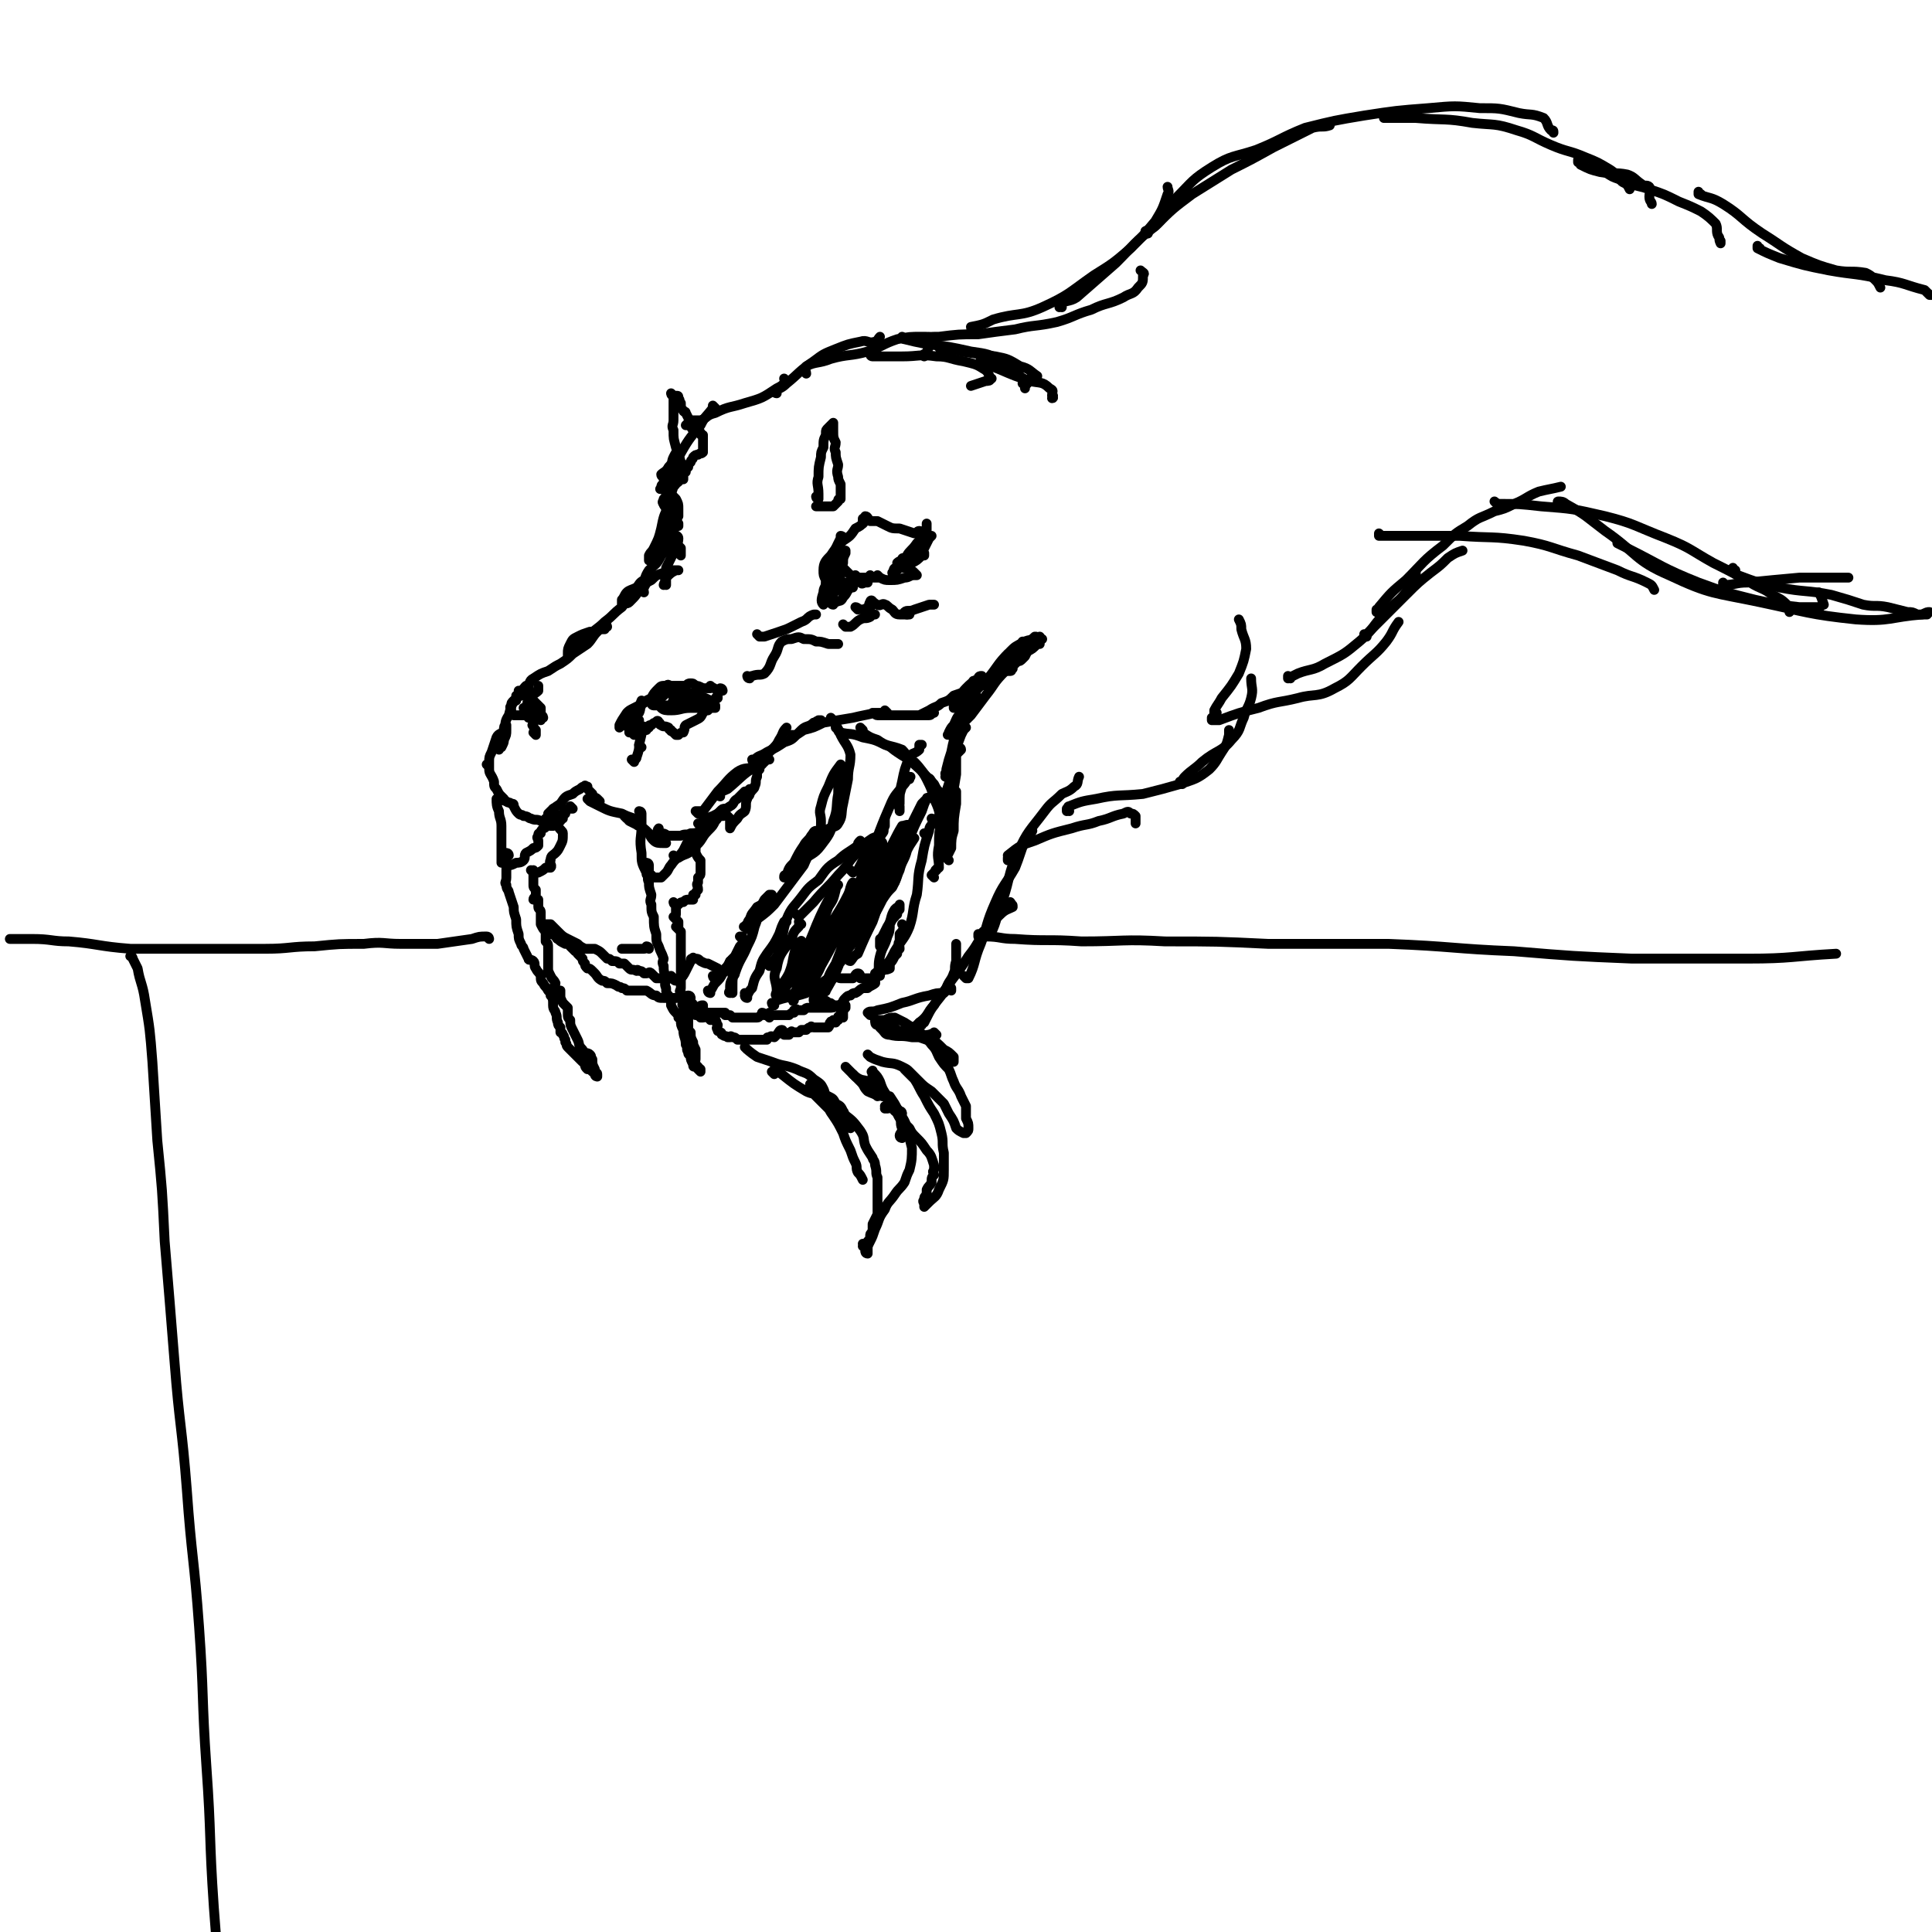 <svg viewBox='0 0 786 786' version='1.1' xmlns='http://www.w3.org/2000/svg' xmlns:xlink='http://www.w3.org/1999/xlink'><g fill='none' stroke='rgb(0,0,0)' stroke-width='4' stroke-linecap='round' stroke-linejoin='round'><path d='M320,155c0,0 -1,-1 -1,-1 0,0 0,1 1,1 0,0 0,0 0,0 0,0 -1,-1 -1,-1 0,0 0,1 1,1 0,0 0,0 0,0 -2,2 -2,2 -4,3 -6,4 -6,4 -13,6 -6,2 -6,1 -12,4 -4,1 -3,2 -6,3 -2,0 -2,0 -4,0 -1,1 -1,1 -2,2 0,0 1,0 1,0 0,0 0,0 0,0 '/><path d='M291,166c0,0 -1,-1 -1,-1 0,0 0,1 1,1 0,0 0,0 0,0 0,0 -1,-1 -1,-1 0,0 1,1 1,1 0,0 -1,0 -1,0 -3,4 -3,3 -5,7 -5,6 -5,6 -9,13 -3,4 -3,5 -6,9 0,0 0,-1 0,-1 0,0 0,0 0,0 0,0 -1,0 -1,-1 1,-1 2,-1 3,-3 2,-2 1,-2 2,-4 1,-2 1,-2 3,-3 0,0 0,0 0,0 0,0 0,0 0,0 -1,2 0,2 -1,4 -1,4 -1,4 -3,8 -1,1 -2,1 -3,2 -1,0 -1,1 -1,1 0,1 -1,1 0,1 0,0 1,0 1,-1 1,-1 1,-1 2,-2 1,-1 1,-1 2,-3 0,-1 0,-1 0,-1 0,0 0,0 0,0 -1,0 -1,0 -1,1 -1,1 -1,1 -2,3 0,3 0,3 0,6 0,1 0,1 0,3 0,0 0,0 0,1 0,0 0,0 0,0 0,0 -1,0 -1,-1 0,-1 1,-1 2,-2 1,-2 1,-2 2,-5 1,-1 1,-1 2,-3 0,0 0,1 0,1 -1,1 -1,0 -2,1 -1,4 -1,4 -2,9 -2,4 -2,4 -3,9 -1,4 -1,4 -3,8 -1,2 -1,1 -2,3 0,1 0,2 0,2 0,0 0,0 0,0 1,-2 1,-2 3,-4 2,-3 1,-3 3,-6 1,-1 2,-1 3,-2 0,0 0,0 1,0 0,0 0,0 0,0 -1,2 -1,2 -2,4 -1,3 -1,4 -3,6 -2,4 -2,3 -5,6 -2,3 -1,3 -3,6 -2,4 -2,4 -5,7 -1,1 -2,0 -3,1 0,0 0,1 0,1 0,-1 0,-2 0,-3 1,-1 1,-2 2,-3 1,-1 2,-1 4,-2 1,-1 1,-2 3,-3 1,0 1,0 2,0 0,-1 1,-1 1,-1 -1,0 -1,0 -2,1 -1,2 -1,2 -3,4 -4,3 -4,3 -7,7 -4,3 -3,3 -7,6 -3,3 -4,3 -7,6 -4,2 -4,2 -7,5 -1,1 -1,2 -1,3 0,0 0,-1 0,-1 0,-2 0,-2 1,-4 1,-2 1,-2 3,-3 2,-1 2,-1 5,-2 2,0 2,0 4,-1 1,-1 1,-1 2,-2 1,0 1,1 1,1 0,0 -1,0 -1,1 -2,0 -2,0 -3,1 -2,2 -2,3 -4,5 -3,2 -3,2 -6,4 -2,2 -2,2 -5,4 -2,1 -2,1 -5,3 -3,1 -3,1 -6,3 -2,1 -1,2 -3,4 -1,1 -1,0 -2,1 0,0 0,1 0,1 0,0 0,0 0,0 0,0 -1,-1 -1,-1 0,0 0,0 1,1 0,0 0,0 0,0 0,0 -1,-1 -1,-1 0,0 1,1 1,2 -1,0 -1,0 -2,1 -2,3 -2,3 -3,7 -2,3 -1,3 -2,7 -1,3 -1,3 -1,5 -1,1 -1,1 -1,1 0,1 0,1 0,1 0,-1 0,-1 1,-1 1,-2 1,-2 1,-3 1,-2 1,-2 1,-4 0,-1 0,-1 0,-2 0,0 0,0 0,0 -1,0 -1,1 -1,2 -1,2 -2,1 -3,3 -1,3 -1,3 -2,6 -1,2 -1,2 -1,4 0,0 0,0 0,1 0,0 0,0 0,1 0,0 0,0 0,0 0,0 -1,-1 -1,-1 0,0 0,0 1,1 0,0 0,0 0,0 0,0 -1,-1 -1,-1 0,0 1,0 1,1 0,0 0,0 0,1 0,2 1,2 2,5 0,2 0,2 1,3 1,2 1,2 2,3 0,0 0,0 0,1 0,0 1,0 1,0 0,0 0,0 0,0 0,0 -1,-1 -1,-1 0,0 0,0 1,1 0,0 0,0 0,0 0,0 -1,-1 -1,-1 0,0 0,0 1,1 0,0 0,1 1,1 1,1 1,0 2,1 1,0 1,0 1,1 1,2 1,2 2,3 1,1 1,0 2,1 2,0 2,1 3,1 2,1 2,0 4,1 1,0 1,0 2,0 2,-1 2,-1 4,-1 2,-1 2,-1 3,-2 1,0 1,0 1,0 '/><path d='M223,334c0,0 -1,-1 -1,-1 0,0 0,0 1,1 0,0 0,0 0,0 0,-1 0,-2 0,-3 2,-2 2,-2 5,-4 2,-3 2,-3 5,-4 1,-1 1,-1 3,-2 1,-1 1,-1 2,-1 0,-1 0,0 1,0 0,1 0,1 1,2 0,0 0,0 1,1 0,0 0,1 0,1 1,1 1,0 2,1 0,0 0,0 1,1 0,0 0,0 0,0 0,0 -1,-1 -1,-1 '/><path d='M240,326c0,0 -1,-1 -1,-1 0,0 0,0 1,1 0,0 0,0 0,0 0,0 -1,-1 -1,-1 0,0 0,0 1,1 2,1 2,1 4,2 4,2 4,2 9,3 2,1 2,1 5,2 0,0 1,0 1,0 1,1 1,1 1,2 0,0 0,0 0,1 0,0 0,0 0,0 0,0 -1,0 -1,-1 0,0 0,-1 0,-1 -1,-1 -1,-1 -3,-1 0,-1 0,0 -1,0 0,0 0,0 0,0 0,0 -1,-1 -1,-1 1,0 1,1 2,2 2,1 2,1 4,2 2,1 2,1 4,3 1,2 1,2 2,3 1,1 2,1 4,1 0,0 0,0 1,0 0,0 0,0 0,0 -1,0 -1,0 -1,0 -1,-1 0,-1 -1,-2 0,-1 -1,-1 -1,-2 -1,-1 0,-1 0,-2 0,0 -1,1 0,1 0,0 0,0 1,1 2,0 2,1 3,1 2,0 2,0 5,0 2,-1 2,0 4,-1 2,0 2,0 4,-1 2,-2 2,-2 4,-4 2,-2 2,-2 4,-4 1,-1 1,-1 2,-1 '/><path d='M285,336c0,0 -1,-1 -1,-1 0,0 0,0 1,1 0,0 0,0 0,0 0,-1 -1,-1 0,-1 2,-2 2,-2 5,-3 4,-2 4,-2 7,-4 2,-1 1,-2 3,-3 1,-1 1,-1 3,-3 1,0 1,0 2,-1 1,0 1,0 1,0 '/><path d='M284,331c0,0 -1,-1 -1,-1 0,0 0,0 1,1 0,0 0,0 0,0 0,0 -1,-1 -1,-1 1,0 2,0 3,0 3,-4 3,-4 6,-8 4,-4 4,-5 8,-8 3,-2 4,-1 7,-2 3,-1 3,-1 5,-3 0,0 0,0 1,0 0,0 0,0 0,0 '/><path d='M293,324c0,0 -1,-1 -1,-1 0,0 0,0 1,1 0,0 0,0 0,0 0,0 -1,0 -1,-1 1,-1 2,-1 4,-2 6,-5 5,-5 11,-9 3,-3 3,-3 6,-6 3,-3 3,-3 4,-5 2,-3 1,-3 3,-5 '/><path d='M307,310c0,0 -1,-1 -1,-1 0,0 0,0 1,1 0,0 0,0 0,0 0,0 -1,-1 -1,-1 0,0 0,1 1,1 0,0 -1,-1 0,-1 2,-2 2,-1 5,-3 4,-2 4,-2 7,-4 3,-1 3,-1 5,-3 3,-2 3,-2 6,-4 2,-1 2,-1 3,-2 0,0 0,0 1,0 0,0 0,0 0,0 -2,0 -2,1 -3,1 -2,2 -3,1 -5,3 -1,1 -1,1 -2,2 -1,0 -2,0 -2,0 0,0 1,0 2,0 1,-1 1,-1 3,-2 4,-1 4,-1 8,-3 6,-1 6,-1 12,-2 4,-1 5,-1 9,-2 2,0 2,0 3,0 1,0 1,0 2,0 0,0 0,0 0,0 0,0 -1,-1 -1,-1 0,0 1,1 1,1 -1,0 -2,0 -3,1 -1,0 -2,0 -2,-1 -1,0 0,0 0,0 -1,0 -1,0 -1,0 0,0 0,0 0,0 1,0 1,1 2,1 4,0 4,0 7,0 4,0 4,0 7,0 2,0 2,0 5,0 1,-1 1,-1 3,-2 0,0 0,1 0,1 0,0 1,0 1,0 -1,0 -1,1 -2,1 -1,0 -1,0 -2,0 -1,0 -1,0 -2,0 0,0 0,0 0,0 0,0 0,0 0,0 2,-1 2,-1 4,-2 3,-2 3,-1 5,-3 3,-1 3,-1 5,-3 3,-1 3,-1 5,-2 2,-1 3,-1 4,-2 2,-1 2,-1 2,-2 1,-1 0,-1 0,-2 0,0 1,0 0,0 0,0 -1,0 -1,1 -3,2 -3,2 -5,4 -2,2 -2,3 -4,5 0,1 -1,1 -1,2 0,1 0,1 0,1 1,0 1,0 2,-1 4,-3 4,-3 7,-6 4,-4 4,-4 8,-8 3,-2 4,-2 7,-4 2,-1 2,-1 4,-2 0,0 0,0 0,0 '/><path d='M392,285c0,0 -1,-1 -1,-1 0,0 0,0 1,1 0,0 0,0 0,0 0,0 -1,0 -1,-1 0,0 1,0 2,0 4,-4 4,-4 9,-8 4,-5 4,-6 8,-10 0,0 0,0 -1,1 0,0 0,0 0,0 0,0 1,0 0,1 0,1 -1,1 -2,2 -1,2 -1,2 -2,3 -1,2 0,2 -1,4 -1,1 -2,1 -3,2 0,0 1,-1 2,-1 2,-2 2,-2 4,-4 3,-3 3,-3 5,-5 2,-2 2,-2 3,-4 1,-1 2,-2 2,-3 0,-1 0,-1 -1,-1 0,0 0,0 0,1 0,0 0,0 0,1 '/><path d='M397,278c0,0 -1,-1 -1,-1 0,0 0,1 0,1 2,0 2,0 3,0 4,-2 4,-3 7,-6 3,-3 2,-4 5,-7 2,-2 2,-2 6,-4 2,-1 2,0 4,-2 1,0 0,0 0,0 1,0 1,1 2,1 0,0 0,0 1,0 0,0 0,0 -1,0 0,0 0,0 0,0 1,0 0,-1 0,-1 0,0 0,0 0,1 0,0 0,0 0,0 1,0 0,-1 0,-1 0,0 0,0 0,1 0,0 0,0 0,0 1,0 0,-1 0,-1 0,0 0,1 -1,1 -1,1 -1,0 -2,1 -1,1 -1,1 -2,2 0,0 1,0 0,1 0,1 0,1 -1,3 0,0 0,0 -1,1 -1,1 -1,1 -2,1 -1,1 -1,1 -2,2 0,0 0,0 0,1 -1,0 0,1 -1,1 0,0 0,0 -1,0 0,0 0,0 0,0 1,0 0,-1 0,-1 '/><path d='M423,262c0,0 -1,-1 -1,-1 0,0 0,0 0,1 0,0 0,0 0,0 1,0 0,-1 0,-1 0,0 0,0 0,1 0,0 0,0 0,0 -2,2 -2,2 -4,3 -5,4 -5,4 -9,8 -5,5 -4,5 -8,10 -3,4 -3,4 -6,8 -3,3 -3,3 -6,6 -1,1 -1,1 -3,1 0,1 -1,1 0,1 0,0 0,-1 0,-1 1,-2 1,-2 2,-3 1,-2 1,-3 3,-5 1,-2 2,-2 4,-4 1,-2 1,-2 2,-4 0,0 0,0 -1,0 0,0 0,0 0,0 0,0 0,0 -1,1 -1,2 -1,2 -2,4 -2,5 -2,5 -3,9 -2,5 -2,5 -3,10 -1,3 -1,3 -2,7 0,1 0,1 0,3 -1,0 0,0 0,0 0,-1 -1,-1 0,-2 1,-1 1,-1 2,-3 2,-3 1,-3 2,-6 1,-4 1,-4 3,-8 0,0 0,0 1,-1 0,0 0,0 0,0 -1,1 -2,1 -2,3 -2,5 -2,6 -3,11 -1,6 -1,6 -3,12 -1,5 -1,5 -1,9 0,2 0,3 0,4 -1,1 -1,1 -1,1 -1,0 0,-1 0,-1 1,-3 2,-3 3,-7 1,-6 0,-6 1,-12 1,-4 1,-4 2,-9 0,-1 0,-1 1,-2 0,-1 1,-1 1,0 0,0 -1,1 -2,2 0,4 0,4 0,8 -1,6 -1,6 -2,12 0,4 0,4 -1,9 -1,2 -2,2 -2,4 0,0 0,1 1,1 0,-1 0,-1 1,-2 0,-4 0,-4 1,-8 0,-3 1,-3 1,-6 1,-1 0,-1 1,-2 0,-1 0,-1 0,-1 0,0 0,0 0,1 0,2 0,2 0,4 -1,6 -1,6 -1,11 -1,3 -1,4 -1,7 -1,2 -1,2 -2,4 0,0 0,0 1,1 0,0 0,0 0,0 0,0 -1,-1 -1,-1 '/><path d='M341,297c0,0 -1,-1 -1,-1 0,0 0,0 1,1 0,0 0,0 0,0 0,0 -1,-1 -1,-1 0,0 0,0 1,1 0,0 0,0 0,0 0,0 0,1 1,1 4,1 4,0 9,2 5,1 5,1 9,3 3,1 2,1 5,3 3,2 3,2 7,4 3,3 3,4 6,7 1,1 1,1 2,2 1,2 1,2 2,3 0,0 0,0 1,1 '/><path d='M351,297c0,0 -1,-1 -1,-1 0,0 0,0 1,1 0,0 0,0 0,0 0,0 0,1 0,1 3,2 3,2 6,3 4,3 5,2 10,4 2,2 2,3 4,5 3,3 4,3 6,7 2,4 2,4 3,8 2,4 2,5 3,9 0,4 0,4 1,8 0,2 0,3 0,5 0,0 0,0 0,0 0,0 0,0 0,0 0,0 -1,-1 -1,-1 '/><path d='M377,316c0,0 -1,-1 -1,-1 0,0 0,0 1,1 1,1 1,0 2,2 2,5 2,5 3,10 1,5 0,5 1,10 0,2 0,2 1,4 0,2 0,3 0,4 0,0 0,-1 0,-1 0,0 0,0 0,0 0,0 -1,-1 -1,-1 '/><path d='M383,333c0,0 -1,-1 -1,-1 0,0 0,0 1,1 0,0 0,0 0,0 0,0 0,0 0,1 -1,5 -1,5 -1,10 -1,5 0,5 0,9 -1,1 -1,0 -1,1 -1,0 0,0 0,0 -1,1 -1,1 -2,2 0,0 0,0 1,1 0,0 0,0 0,0 '/><path d='M261,331c0,0 -1,-1 -1,-1 0,0 0,0 1,1 0,0 0,0 0,0 0,0 -1,-1 -1,-1 0,0 1,0 1,1 0,2 0,2 0,5 0,5 -1,5 0,11 0,4 0,4 2,8 0,1 0,1 1,1 0,0 0,1 1,1 0,0 0,0 1,0 0,0 0,0 0,0 0,0 0,0 0,0 0,0 -1,-1 -1,-1 0,0 0,1 1,1 1,0 2,0 3,0 1,-1 1,-1 2,-2 1,-1 1,-2 2,-3 2,-3 3,-3 5,-6 1,-2 1,-2 2,-4 0,-2 1,-2 2,-3 0,0 0,1 1,1 '/><path d='M275,349c0,0 -1,-1 -1,-1 0,0 0,0 1,1 0,0 0,0 0,0 0,0 0,0 1,0 3,-2 4,-1 6,-4 4,-3 3,-4 6,-7 2,-2 2,-2 3,-4 1,-1 1,-1 1,-2 1,-1 1,0 2,0 1,0 1,-1 2,0 0,0 0,0 1,1 0,1 0,1 0,2 0,1 0,1 0,2 0,0 0,0 0,0 1,-2 1,-2 3,-4 1,-2 2,-2 3,-3 1,-2 0,-3 1,-5 0,-1 1,-1 1,-2 1,-2 2,-2 2,-3 1,-2 0,-2 1,-4 0,-2 0,-2 1,-3 0,-1 0,-1 1,-2 0,0 0,0 0,0 0,0 -1,-1 -1,-1 '/><path d='M203,326c0,0 -1,-1 -1,-1 0,0 0,0 1,1 0,0 0,0 0,0 0,0 -1,-1 -1,-1 0,0 0,0 1,1 0,0 0,0 0,0 0,0 -1,-1 -1,-1 0,2 0,3 1,5 0,3 1,3 1,6 0,2 0,2 0,3 0,2 0,2 0,3 0,2 0,2 0,3 0,2 0,2 0,4 0,1 0,1 0,2 0,0 0,0 0,0 0,0 0,-1 1,0 1,0 1,0 2,1 1,0 1,0 3,-1 1,0 2,0 3,-1 1,-1 0,-2 1,-3 2,-1 2,-1 3,-2 1,0 1,0 2,-1 0,-1 0,-1 0,-2 0,-1 -1,-1 0,-2 0,-1 0,-1 1,-1 0,-1 0,-1 1,-2 1,0 1,-1 2,-1 0,-1 1,0 1,0 0,0 0,0 0,0 0,0 0,0 0,0 0,0 -1,-1 -1,-1 0,0 0,0 1,1 0,0 0,0 0,0 0,0 -1,-1 -1,-1 0,0 0,1 1,1 0,0 0,0 1,0 1,-1 1,-1 2,-1 0,-1 0,-1 1,-1 0,-1 0,-1 1,-1 0,-1 0,-1 0,-2 1,-1 1,-1 2,-2 0,0 0,0 1,0 0,0 0,0 0,0 0,0 0,0 1,0 0,0 0,0 0,0 0,0 -1,-1 -1,-1 0,0 0,0 1,1 0,0 0,0 0,0 '/><path d='M264,352c0,0 -1,-1 -1,-1 0,0 0,0 1,1 0,0 0,0 0,0 0,0 -1,-1 -1,-1 0,0 0,0 1,1 0,0 0,0 0,0 0,0 -1,-1 -1,-1 0,0 1,0 1,1 0,0 0,0 0,0 0,1 0,1 0,2 0,1 0,1 0,2 0,1 -1,1 0,3 0,2 0,2 1,5 0,2 -1,2 0,4 0,3 0,3 1,5 0,4 0,4 1,7 0,3 0,3 1,5 1,3 1,2 2,5 0,1 -1,1 0,3 0,2 0,2 1,5 0,2 -1,2 0,4 0,2 0,2 1,3 0,1 0,1 1,2 0,1 0,1 0,2 1,2 1,2 2,3 1,1 1,1 1,2 1,0 1,0 1,1 0,2 0,2 1,4 0,3 1,3 1,6 1,1 0,2 1,3 0,1 0,1 1,1 0,0 0,1 0,1 0,1 0,1 1,3 0,1 0,1 1,1 1,1 1,0 2,1 0,0 0,0 0,0 0,1 0,1 0,1 0,0 0,0 0,0 0,0 -1,-1 -1,-1 0,0 0,0 1,1 0,0 0,0 0,0 0,0 -1,-1 -1,-1 0,0 0,0 1,1 0,0 0,0 0,0 0,0 -1,-1 -1,-1 0,0 0,0 1,1 0,0 0,0 0,0 -1,-1 -1,-1 -1,-1 -1,-1 0,-1 0,-1 -1,-1 -1,-1 -2,-2 0,0 1,0 1,-1 0,-1 0,-1 0,-2 0,-1 0,-1 0,-2 -1,-2 -1,-2 -1,-3 -1,-2 -1,-2 -1,-4 -1,-1 -1,-1 -1,-2 0,-1 0,-1 0,-2 0,-1 0,-1 0,-2 0,-1 0,-1 0,-1 0,-1 0,-1 0,-2 -1,0 -1,0 -1,0 -1,-1 -1,-1 -1,-2 -1,0 0,-1 0,-1 0,-1 0,-1 0,-1 0,-1 0,-1 0,-2 -1,0 -1,0 -1,-1 -1,-1 0,-1 0,-2 0,-1 0,-1 0,-1 0,-1 0,-1 0,-3 0,-1 0,-1 0,-3 0,-1 0,-1 0,-2 0,0 0,0 0,-1 0,-1 0,-1 0,-1 0,-1 0,-1 0,-2 0,-1 0,-1 0,-3 0,0 0,0 0,-1 0,-2 0,-2 0,-3 0,0 0,0 0,0 0,0 0,0 0,0 0,-1 0,-1 0,-2 0,0 0,0 0,-1 -1,-1 -1,-1 -2,-2 0,0 1,0 1,0 0,-1 0,-1 0,-2 -1,-1 -1,-1 -2,-2 0,0 1,0 1,-1 0,-1 0,-1 0,-2 0,0 0,0 0,0 0,-1 0,-1 0,-1 0,0 0,0 0,0 0,-1 0,-1 0,-1 0,0 0,0 0,0 0,0 0,0 0,0 0,0 -1,-1 -1,-1 0,0 0,1 1,1 0,0 0,0 1,0 0,0 0,0 0,0 1,-1 1,-1 2,-1 1,-1 1,-1 2,-1 1,0 1,0 2,0 0,-1 0,-1 0,-2 0,0 1,0 1,0 0,-1 0,-1 1,-2 0,0 0,0 0,0 0,-2 -1,-2 0,-3 0,-1 0,-1 0,-2 1,-1 1,-1 1,-2 0,-1 0,-1 0,-2 0,-2 0,-2 0,-3 -1,-1 -1,-1 -2,-3 0,-1 0,-1 0,-2 0,-1 0,-1 0,-2 -1,0 -1,0 -1,0 -1,-1 -1,-1 -1,-1 0,0 0,0 0,0 0,0 0,0 0,0 '/><path d='M207,348c0,0 -1,-1 -1,-1 0,0 0,0 1,1 0,0 0,0 0,0 0,0 -1,-1 -1,-1 0,0 0,0 1,1 0,0 0,0 0,0 0,0 -1,-1 -1,-1 0,0 1,0 1,1 0,0 -1,0 -1,0 0,1 0,1 0,1 0,0 0,0 0,1 0,1 0,1 0,3 0,2 0,2 0,4 0,2 -1,2 0,3 0,2 1,2 1,3 1,3 1,3 2,6 0,2 0,2 1,5 0,3 0,3 1,6 0,2 0,2 1,4 0,1 1,1 1,2 1,2 1,2 2,4 0,1 1,0 2,1 1,1 0,2 1,3 1,2 1,1 2,3 0,2 0,2 1,3 1,2 1,1 2,3 1,1 1,1 1,2 1,1 1,2 1,3 0,1 0,1 0,1 0,2 1,2 1,3 1,2 0,2 1,4 0,1 0,1 1,2 0,1 0,1 0,2 0,0 0,0 0,0 0,0 1,0 1,1 1,1 0,1 1,2 0,0 0,0 0,1 1,1 0,1 1,2 0,0 0,0 1,1 0,0 0,0 1,1 1,1 1,1 2,2 0,0 0,0 0,0 0,0 0,0 1,1 1,1 1,1 1,1 1,0 1,0 1,1 0,1 0,1 1,2 0,0 0,-1 0,0 1,0 1,0 2,1 0,0 0,0 1,0 0,1 1,0 1,1 0,0 0,0 0,1 0,0 0,0 0,0 0,0 -1,-1 -1,-1 0,0 0,0 1,1 0,0 0,0 0,0 0,0 -1,0 -1,-1 0,-1 0,-1 0,-2 -1,-2 -1,-2 -1,-4 -1,-1 0,-1 -1,-2 -1,-1 -2,0 -3,-2 -2,-2 -1,-2 -2,-4 -1,-2 -1,-2 -2,-4 -1,-2 -1,-2 -1,-4 -1,-1 -1,-1 -1,-3 0,-1 0,-1 0,-2 -1,-1 -1,-1 -2,-2 -1,-2 -1,-2 -1,-3 0,-1 0,-1 0,-2 -1,0 -2,0 -2,-1 -1,-1 0,-1 0,-2 -1,-2 -1,-1 -2,-3 -1,-2 -1,-2 -1,-3 0,-1 0,-1 0,-2 0,-1 0,-1 0,-3 0,-1 0,-1 0,-3 0,-2 0,-2 -1,-3 0,-1 0,-1 0,-1 0,-2 0,-2 0,-3 -1,-1 -1,-1 -2,-3 0,-1 0,0 0,-1 0,-1 0,-1 0,-2 0,-1 0,-1 0,-2 0,-1 -1,-1 -1,-2 0,-1 0,-1 0,-2 0,0 0,-1 0,-1 -1,-1 -2,0 -2,0 0,-1 1,-1 1,-2 0,-1 0,-1 0,-2 0,0 0,0 0,0 -1,-1 -1,-1 -1,-2 0,-1 0,-1 0,-2 0,0 0,0 0,0 0,-1 0,-1 0,-1 0,0 0,0 0,0 0,-1 0,-1 0,-1 0,-1 0,-1 0,-2 0,0 0,0 0,1 0,0 0,0 0,0 0,0 -1,-1 -1,-1 0,0 0,0 1,1 0,0 0,0 0,0 0,0 0,0 1,0 1,0 1,0 1,0 2,-1 2,-1 3,-2 0,0 0,0 1,0 0,0 1,0 1,0 1,-1 -1,-2 0,-3 0,-2 1,-2 2,-3 1,-1 1,-1 2,-3 1,-2 1,-2 1,-5 0,-1 -1,-1 -2,-3 0,-2 0,-2 0,-3 0,-1 0,-1 0,-1 0,0 0,0 0,0 -1,-1 -2,-1 -2,-1 -1,-1 0,-1 0,-2 0,0 0,0 0,1 '/><path d='M261,304c0,0 -1,-1 -1,-1 0,0 0,0 1,1 0,0 0,0 0,0 '/><path d='M258,310c0,0 -1,-1 -1,-1 0,0 0,0 1,1 0,0 0,0 0,0 0,0 -1,-1 -1,-1 0,0 0,0 1,1 0,0 0,0 0,0 0,-1 1,-1 1,-2 1,-3 1,-3 1,-5 1,-4 1,-5 2,-7 0,-1 0,0 1,1 0,0 0,0 0,0 0,0 -1,-1 -1,-1 0,0 0,0 1,1 0,0 0,0 0,0 0,0 -1,0 -1,-1 0,0 1,0 1,0 0,0 0,0 0,0 0,0 0,0 1,0 0,-1 0,-1 1,-1 1,-1 1,-1 2,-1 0,-1 1,-1 1,0 1,0 0,1 1,1 1,1 1,0 3,1 0,0 0,1 1,1 0,1 0,0 1,1 0,0 0,0 1,1 0,0 0,0 1,0 1,-1 1,-1 2,-1 1,-2 0,-2 1,-3 2,-1 2,-1 4,-2 2,-1 2,-1 3,-3 1,-1 1,-1 2,-2 0,0 0,1 0,1 0,0 0,0 0,0 0,0 -1,-1 -1,-1 0,0 0,0 1,1 0,0 0,0 0,0 0,0 -1,-1 -1,-1 0,0 0,1 1,1 0,0 0,-1 1,-1 0,-1 0,-1 1,-2 1,-2 1,-2 2,-3 0,0 0,1 0,1 0,0 0,0 0,0 '/><path d='M294,281c0,0 -1,-1 -1,-1 0,0 0,0 1,1 0,0 0,0 0,0 0,0 -1,-1 -1,-1 0,0 0,0 1,1 0,0 0,0 0,0 0,0 0,-1 -1,-1 0,0 0,1 -1,1 -1,-1 -2,-1 -3,-2 0,0 0,1 0,1 -1,0 -1,0 -2,0 -1,0 -1,0 -1,0 -2,-1 -2,-1 -3,-1 -1,-1 -1,-1 -2,-1 -1,0 -1,0 -2,1 0,0 0,0 0,0 -1,0 -1,0 -2,0 -1,0 -1,0 -2,0 -1,0 -1,0 -2,0 -1,0 -1,-1 -2,0 -2,0 -2,0 -3,1 -2,2 -2,2 -3,4 -2,1 -2,1 -4,2 -1,1 -1,1 -3,2 -2,1 -2,1 -3,2 -2,3 -2,3 -3,5 0,0 0,0 0,1 0,0 0,0 0,0 0,0 0,0 1,-1 0,0 0,0 1,0 1,-1 1,-1 3,-2 2,-2 1,-2 3,-4 1,-2 1,-2 1,-3 1,0 1,0 1,0 0,0 0,0 0,0 0,0 -1,-1 -1,-1 -1,2 0,3 -1,5 -1,1 -2,1 -3,2 -1,2 -1,2 -2,3 0,1 1,1 1,2 0,1 0,1 0,1 1,-1 2,0 3,-1 1,-1 0,-1 1,-2 0,-1 0,-1 0,-2 0,0 0,0 0,0 0,0 0,0 0,0 -1,1 -1,1 -1,2 -1,1 -1,1 -1,1 -1,1 0,1 0,2 0,0 0,0 0,1 0,0 0,0 0,0 0,0 -1,-1 -1,-1 '/><path d='M266,287c0,0 -1,-1 -1,-1 0,0 0,0 1,1 0,0 0,0 0,0 0,0 -1,-1 -1,-1 0,0 0,0 1,1 0,0 0,0 0,0 0,0 -1,-1 -1,-1 0,0 0,1 1,1 0,0 0,0 1,0 0,0 0,0 1,0 1,0 1,0 3,0 1,0 1,0 1,0 1,0 1,0 2,0 1,-1 1,-1 2,-1 1,0 1,0 1,0 0,0 0,0 0,0 0,0 -1,0 -1,-1 0,0 0,0 1,-1 0,0 0,1 0,1 0,0 0,0 0,0 -1,0 -1,0 -1,1 -1,0 -1,0 -1,0 0,0 0,1 0,1 -1,0 -1,0 -1,0 0,0 0,0 0,0 1,0 1,0 2,1 0,0 0,0 1,0 0,0 0,0 0,0 1,-2 1,-2 1,-3 1,-1 1,-1 1,-2 0,0 0,1 0,1 -1,0 -1,-1 -1,-1 -1,0 0,1 0,1 -1,0 -1,0 -1,0 0,0 0,0 0,0 0,0 0,0 1,0 1,0 1,0 3,1 1,0 1,0 3,0 1,0 1,0 2,0 0,0 0,0 0,0 -1,-1 -1,-1 -1,-1 -2,-1 -3,0 -5,0 -3,0 -3,-1 -5,0 -1,0 -1,0 -1,1 0,0 0,0 0,0 0,0 -1,1 0,1 1,0 1,0 3,0 2,0 2,0 3,0 1,0 1,0 2,0 1,0 2,0 2,0 0,0 -1,0 -1,0 -1,-1 -1,-1 -2,-2 -1,-1 -1,-1 -3,-2 -1,0 -1,1 -2,2 -1,0 -1,0 -2,0 0,0 0,0 1,0 0,0 0,0 0,0 2,1 2,1 4,2 4,1 4,1 7,2 2,0 2,0 4,0 0,0 0,0 1,0 0,0 0,-1 0,-1 -1,-1 -1,-1 -2,-2 -2,-1 -2,-1 -5,-2 -3,-1 -3,-1 -6,-2 -3,0 -3,0 -6,1 -2,0 -1,0 -2,1 0,0 0,0 0,0 -1,1 -2,0 -2,2 0,1 0,2 1,3 1,1 2,1 4,1 4,0 4,-1 8,-1 4,0 4,0 8,0 0,0 0,-1 0,-1 -1,-1 -1,0 -2,0 -1,-1 -1,-1 -2,-1 -2,-1 -2,0 -3,-1 -1,0 0,-1 0,-2 0,0 0,1 0,1 0,0 0,0 0,0 0,0 -1,-1 -1,-1 0,0 0,0 1,1 '/><path d='M218,299c0,0 -1,-1 -1,-1 0,0 0,0 1,1 0,0 0,0 0,0 0,0 -1,-1 -1,-1 0,0 0,0 1,1 0,0 0,0 0,0 0,0 -1,-1 -1,-1 0,0 0,0 1,1 0,0 0,0 0,0 0,0 -1,-1 -1,-1 0,0 0,0 1,1 0,0 0,0 0,0 0,-1 0,-1 0,-1 0,-1 0,-1 0,-1 -1,-1 -1,-1 -1,-2 -1,0 0,0 0,0 0,-2 0,-2 0,-3 -1,-1 -1,-1 -2,-1 -1,0 -1,0 -1,0 0,0 0,0 0,0 -1,0 -1,0 -1,0 -1,0 -1,0 -2,0 0,0 0,0 0,0 0,0 0,0 0,0 -1,0 -1,0 -1,0 -1,0 0,0 0,0 0,0 0,0 0,0 -1,0 -1,0 -1,0 -1,-1 -1,-1 -1,-1 0,-1 0,-1 0,-1 0,-1 -1,-1 0,-2 0,-1 0,-1 1,-2 0,0 1,0 1,0 0,-1 0,-1 0,-2 1,0 1,0 2,0 1,-1 0,-1 1,-2 0,-1 0,-1 1,-2 0,0 0,1 1,1 0,0 0,0 0,0 0,0 0,0 0,0 0,0 -1,-1 -1,-1 0,0 0,1 1,2 0,1 0,2 1,3 1,1 1,1 2,2 1,1 1,1 2,2 0,1 0,1 0,2 0,0 -1,0 0,1 0,1 0,0 1,1 0,0 0,0 0,0 0,0 0,0 0,0 0,0 -1,-1 -1,-1 0,0 0,0 1,1 0,0 0,0 0,0 0,0 0,-1 -1,-1 0,0 0,0 0,1 -1,0 0,0 0,1 0,0 0,0 0,0 -1,-1 -1,-1 -2,-1 -1,-1 -1,-1 -2,-2 0,-1 0,-1 0,-1 0,-1 0,-1 0,-1 0,0 0,0 0,0 0,0 0,0 0,0 -1,0 -1,0 -1,1 -1,1 0,1 0,2 0,0 0,0 0,1 0,0 0,0 0,0 0,0 0,0 0,0 0,-1 0,-1 0,-1 0,0 0,0 0,0 -1,-1 -1,-1 -1,-1 0,-1 0,-1 0,-2 0,0 0,1 0,1 0,0 0,0 0,0 0,0 -1,-1 -1,-1 0,0 1,1 1,1 1,-2 0,-3 1,-4 1,-3 2,-2 4,-4 0,-1 0,-1 0,-2 0,0 0,0 0,0 '/><path d='M339,242c0,0 -1,-1 -1,-1 0,0 0,1 1,1 0,0 0,0 0,0 0,0 -1,-1 -1,-1 0,0 0,1 1,1 0,0 0,0 0,0 0,0 -1,0 -1,-1 0,0 1,0 1,0 2,-1 2,-1 4,-2 1,0 1,0 2,-1 0,0 0,0 0,0 0,0 -1,-1 -1,-1 0,0 0,1 1,1 '/><path d='M339,246c0,0 -1,-1 -1,-1 0,0 0,1 1,1 0,0 0,0 0,0 0,0 -1,-1 -1,-1 0,0 0,1 1,1 0,0 0,-1 1,-1 2,-1 2,0 3,-2 2,-2 1,-2 3,-4 0,-1 0,-1 1,-1 0,0 0,0 0,0 0,0 0,0 0,0 0,0 -1,-1 -1,-1 0,0 1,1 1,2 -1,0 -1,0 -1,0 0,0 0,0 0,0 -1,0 -1,0 -1,0 0,0 0,0 0,0 0,0 0,0 1,0 0,-1 0,-1 1,-2 0,-1 0,-1 1,-2 0,0 0,0 0,0 0,0 0,0 1,0 0,0 0,0 0,0 0,0 -1,-1 -1,-1 '/><path d='M344,232c0,0 -1,-1 -1,-1 0,0 0,1 1,1 0,0 0,0 0,0 0,0 -1,-1 -1,-1 0,0 0,1 1,1 1,1 1,1 2,2 2,2 2,2 4,3 1,1 1,0 2,0 0,0 0,0 1,0 0,0 0,0 0,0 0,0 -1,-1 -1,-1 0,0 1,1 1,1 -1,0 -1,-1 -1,-1 -1,0 -1,0 -2,0 0,-1 0,-1 -1,-1 -1,0 -1,0 -2,0 0,0 0,0 1,0 0,0 0,0 1,0 1,0 1,0 2,0 2,0 2,0 4,0 1,0 1,0 3,0 0,0 0,0 0,0 0,0 -1,-1 -1,-1 0,0 1,1 1,1 -1,0 -1,0 -2,0 -1,0 -1,0 -1,0 0,0 0,0 0,0 0,0 -1,-1 -1,-1 0,0 0,1 1,1 1,0 1,0 3,0 2,1 2,1 4,1 3,0 3,0 6,-1 2,0 2,-1 4,-1 0,0 1,0 1,0 0,0 -1,-1 -1,-1 -1,-1 -1,-1 -2,-1 -1,-1 -1,-1 -2,-1 -2,0 -2,-1 -3,0 -2,0 -1,1 -2,2 0,0 0,0 0,0 0,0 0,0 0,0 0,0 0,0 0,0 2,-1 2,-1 3,-2 3,-1 3,-1 5,-2 2,-1 2,-1 4,-3 0,0 0,0 1,0 0,-1 0,-1 0,-1 -2,0 -2,1 -3,1 -2,1 -3,0 -5,1 -1,0 -1,0 -1,1 -1,0 -2,1 -2,1 0,0 1,0 1,0 1,0 1,0 2,-1 2,-1 2,-1 4,-2 2,-2 2,-2 4,-3 1,-2 1,-2 2,-4 0,0 1,-1 1,-1 -1,0 -1,0 -2,1 -1,1 -1,1 -1,2 -2,1 -2,1 -3,2 -1,1 -1,1 -2,2 0,0 0,0 1,0 0,0 0,0 0,0 0,0 -1,0 -1,-1 0,0 1,0 2,-1 1,-1 1,-1 2,-2 1,0 1,0 2,-1 '/><path d='M370,227c0,0 -1,-1 -1,-1 0,0 0,1 1,1 0,0 0,0 0,0 0,0 -1,-1 -1,-1 0,0 0,1 1,1 0,0 0,0 0,0 0,0 -1,0 -1,-1 1,-2 2,-2 4,-5 2,-2 2,-2 4,-4 0,0 0,0 0,0 0,-2 0,-2 0,-3 0,-1 0,-1 0,-1 '/><path d='M375,217c0,0 -1,-1 -1,-1 0,0 0,1 1,1 0,0 0,0 0,0 0,0 -1,-1 -1,-1 0,0 0,1 1,1 0,0 0,0 0,0 0,0 0,-1 -1,-1 -1,0 -1,1 -2,1 -3,-1 -3,-1 -6,-2 -3,0 -3,0 -5,-1 -2,-1 -2,-1 -4,-2 -1,0 -1,0 -2,0 0,0 -1,0 -1,0 -1,-1 -1,-2 -2,-2 0,0 0,1 -1,2 0,0 0,0 0,1 '/><path d='M352,212c0,0 -1,-1 -1,-1 0,0 0,1 1,1 0,0 0,0 0,0 0,0 -1,-1 -1,-1 0,0 0,1 1,1 0,0 0,0 0,0 -2,2 -2,2 -4,3 -2,3 -2,3 -5,5 -3,3 -3,3 -5,6 -2,2 -3,3 -3,6 0,2 0,2 1,4 0,2 0,2 1,2 1,1 1,0 2,1 0,0 0,0 1,1 '/><path d='M343,219c0,0 -1,-1 -1,-1 0,0 0,1 1,1 0,0 0,0 0,0 0,0 0,-1 -1,-1 0,0 0,0 0,1 -2,4 -2,4 -4,9 -1,4 0,4 -2,9 0,2 -1,2 -1,4 -1,3 -1,4 0,5 0,0 0,-1 1,-1 0,-1 0,-1 0,-2 1,-2 2,-2 3,-4 2,-3 2,-3 3,-5 1,-3 0,-3 1,-5 0,-2 0,-2 1,-4 0,-1 0,-1 0,-1 0,0 0,0 0,0 -1,1 -1,2 -2,3 -2,3 -2,2 -3,5 -1,2 0,2 0,5 0,1 0,1 0,2 0,1 0,1 0,2 0,0 0,0 0,0 '/><path d='M344,255c0,0 -1,-1 -1,-1 0,0 0,0 1,1 0,0 0,0 0,0 0,0 -1,-1 -1,-1 0,0 0,0 1,1 0,0 0,0 0,0 1,0 1,0 2,0 2,-1 2,-2 4,-3 2,-1 2,0 4,-1 1,-1 1,-1 2,-1 '/><path d='M349,248c0,0 -1,-1 -1,-1 0,0 0,0 1,1 0,0 0,0 0,0 0,0 -1,-1 -1,-1 0,0 0,0 1,1 0,0 0,0 0,0 0,0 -1,-1 -1,-1 1,0 1,1 3,1 1,0 1,-1 2,0 0,0 0,0 1,1 0,0 0,0 0,0 0,0 -1,-1 -1,-1 0,0 1,1 1,1 0,-2 -1,-3 0,-4 0,-1 1,-1 1,0 1,0 1,1 2,1 1,1 2,-1 3,0 1,0 1,1 3,2 1,1 1,2 3,2 2,0 2,0 3,0 0,0 0,0 1,0 '/><path d='M369,250c0,0 -1,-1 -1,-1 0,0 0,0 1,1 0,0 0,0 0,0 0,0 -1,0 -1,-1 1,-1 2,0 4,-1 3,-1 3,-1 6,-2 1,0 1,0 2,0 '/><path d='M273,225c0,0 -1,-1 -1,-1 0,0 0,1 1,1 0,0 0,0 0,0 0,0 -1,-1 -1,-1 0,0 0,1 1,1 0,0 0,0 0,0 0,0 -1,0 -1,-1 0,-2 1,-2 1,-4 0,-2 0,-2 0,-5 -1,-2 -1,-2 -1,-4 -1,-2 0,-2 0,-3 0,-1 0,-2 0,-2 0,-1 0,0 0,0 0,0 0,0 0,0 1,1 1,1 2,2 1,1 1,1 1,2 1,1 0,2 1,3 0,1 0,1 0,1 0,0 0,0 0,0 0,0 -1,0 -1,-1 0,0 0,-1 0,-1 -1,-2 -1,-2 -3,-4 -1,-1 -1,-1 -2,-3 -1,-1 0,-1 0,-2 0,0 0,1 0,1 1,1 1,1 2,2 1,2 1,2 2,3 0,1 0,1 0,3 0,0 0,0 0,1 0,0 0,0 0,0 0,0 -1,-1 -1,-1 0,0 1,1 1,1 0,-2 -1,-3 -1,-5 -1,-2 -1,-2 -2,-5 0,-1 0,-1 1,-2 0,-1 0,-1 0,-1 0,0 0,0 0,0 0,0 -1,-1 -1,-1 0,0 0,1 1,1 0,0 0,0 1,1 1,1 1,1 2,2 1,2 1,2 1,4 0,2 0,2 0,3 0,0 0,0 0,0 0,0 0,0 0,0 0,0 0,-1 -1,-1 0,0 0,1 -1,1 0,-1 0,-1 0,-2 -1,-1 0,-1 0,-2 0,0 0,1 0,1 0,0 0,0 0,0 0,2 -1,2 0,4 0,3 0,4 0,6 1,1 2,1 2,2 0,2 -1,3 0,5 0,1 0,1 1,2 0,0 0,0 0,0 0,0 -1,-1 -1,-1 0,0 1,1 1,1 0,-1 0,-1 0,-2 0,-1 0,-1 0,-1 0,0 0,0 0,0 0,0 -1,-1 -1,-1 0,0 1,1 1,1 -1,0 -1,-1 -1,0 -2,1 -2,2 -3,4 -1,2 -1,2 -2,4 0,2 0,2 0,3 -1,2 0,3 0,4 0,0 0,-1 0,-1 -1,0 -1,1 -1,1 0,0 0,-1 1,-1 0,-1 0,-1 0,-2 2,-2 2,-2 4,-3 0,0 1,0 1,0 0,0 -1,0 -2,0 -2,0 -2,0 -4,1 -3,1 -3,1 -5,3 -2,1 -2,1 -3,3 -1,1 0,1 0,2 0,0 0,0 0,0 '/><path d='M305,276c0,0 -1,-1 -1,-1 0,0 0,0 1,1 0,0 0,0 0,0 0,0 -1,-1 -1,-1 0,0 0,1 1,1 0,0 0,-1 1,-1 3,-1 3,0 5,-1 3,-3 2,-4 4,-7 2,-3 1,-4 3,-6 2,-1 2,-1 4,-1 3,-1 3,-1 5,0 3,0 3,0 5,1 2,0 2,0 5,1 2,0 2,0 4,0 0,0 0,0 0,0 '/><path d='M309,259c0,0 -1,-1 -1,-1 0,0 0,0 1,1 0,0 0,0 0,0 1,0 1,0 2,0 3,-1 3,-1 6,-2 3,-1 3,-1 5,-2 2,-1 2,-1 4,-2 3,-1 2,-2 5,-3 0,0 0,0 1,0 '/><path d='M377,340c0,0 -1,-1 -1,-1 0,0 0,0 1,1 0,0 0,0 0,0 0,0 -1,-1 -1,-1 0,0 0,0 1,1 0,0 0,0 0,0 0,0 -1,-1 -1,-1 0,0 0,0 1,1 0,0 0,0 0,0 '/><path d='M380,334c0,0 -1,-1 -1,-1 0,0 0,0 1,1 0,0 0,0 0,0 0,0 -1,-1 -1,-1 0,0 1,0 1,1 -1,2 -2,2 -2,4 -2,6 -2,6 -3,12 -2,7 -1,7 -2,14 -2,6 -1,7 -3,13 -2,5 -3,5 -6,10 -2,4 -2,4 -5,7 -1,2 -2,1 -3,3 -1,1 0,1 0,3 0,0 0,0 0,0 0,-2 0,-2 1,-4 1,-3 0,-3 1,-7 1,-4 2,-4 3,-8 1,-2 1,-3 1,-5 1,-2 1,-2 2,-3 0,-1 0,-1 1,-1 0,-1 0,-1 1,-2 0,-1 0,-1 0,-2 0,0 0,1 0,1 -1,0 -1,0 -2,1 -2,3 -1,4 -3,7 -1,2 -1,2 -2,4 -1,1 0,1 0,2 -1,1 -1,1 -1,2 0,0 0,0 0,0 0,-1 0,-2 0,-3 0,0 0,1 0,1 '/><path d='M368,377c0,0 -1,-1 -1,-1 0,0 0,0 1,1 0,0 0,0 0,0 0,0 -1,-1 -1,-1 0,0 0,0 1,1 0,0 0,0 0,0 0,0 -1,-1 -1,-1 0,0 1,1 1,1 -1,2 -1,2 -2,3 0,1 0,1 0,3 -1,1 0,1 0,3 -1,1 -1,1 -1,2 -1,1 -1,1 -1,1 -1,2 -1,2 -2,3 0,1 0,1 0,2 -2,1 -2,0 -3,1 -1,1 -2,0 -3,1 0,0 0,0 0,1 0,2 0,2 0,3 -1,1 -2,1 -3,2 -1,0 -1,0 -2,0 -2,1 -1,1 -3,2 -1,0 -1,0 -2,1 -1,0 -1,0 -2,1 -1,1 -1,1 -1,2 -1,0 -1,1 -2,1 -2,1 -2,1 -4,1 -1,0 -1,0 -2,0 -1,0 -1,0 -2,0 -1,0 -1,0 -1,0 -2,0 -2,0 -3,0 -1,0 -1,0 -2,1 0,0 0,0 -1,0 -1,0 -1,0 -2,0 0,0 0,-1 0,0 -1,0 -1,0 -1,0 0,0 0,0 0,1 -1,0 -1,0 -2,1 0,0 0,0 0,0 -1,0 -1,0 -1,0 -1,0 -1,0 -2,0 0,0 0,0 0,0 -1,0 -1,0 -1,0 0,0 0,0 0,0 -1,0 -1,0 -1,0 0,0 0,0 0,0 -1,0 -1,0 -2,0 0,0 0,0 0,0 0,0 0,0 0,0 0,0 0,0 0,0 0,0 -1,-1 -1,-1 0,0 0,1 0,2 0,0 0,0 0,0 0,0 0,0 0,0 -1,-1 -1,-1 -1,-1 -1,0 -1,0 -1,0 0,0 0,0 0,0 0,0 0,0 0,0 0,0 0,-1 -1,-1 0,0 0,0 0,1 -1,0 -1,1 -2,1 0,0 0,0 0,0 -1,0 -1,0 -1,0 0,0 0,0 0,0 -1,0 -1,0 -1,0 -1,0 -1,0 -1,0 0,0 0,0 0,0 -1,0 -1,0 -1,0 -1,0 -1,0 -2,0 0,0 0,0 1,0 0,0 0,0 0,0 -1,0 -1,0 -1,0 -1,0 -1,0 -1,0 0,0 0,0 0,0 -1,0 -1,0 -1,0 -1,0 -1,0 -2,0 0,0 0,0 0,0 -1,-1 -1,-1 -1,-1 -1,0 -1,0 -2,0 0,-1 0,-1 0,-1 0,0 0,0 0,0 -1,0 -1,0 -2,0 -1,0 -1,0 -2,0 0,0 0,0 0,0 -1,0 -1,0 -1,0 0,0 0,0 0,0 -1,0 -1,0 -1,0 -1,0 -1,0 -2,0 -1,0 -1,0 -2,0 0,-1 1,-1 1,-1 0,-1 0,-2 0,-2 -1,0 -1,0 -2,1 -1,0 -1,0 -1,0 0,0 0,0 0,0 -1,-1 -1,-1 -1,-1 0,0 0,0 0,0 0,0 0,-1 -1,-1 0,0 0,0 -1,1 0,0 0,0 0,0 0,0 0,0 0,0 0,0 0,-1 -1,-1 0,0 0,1 0,1 -1,-1 0,-1 0,-1 0,0 0,0 0,0 0,0 -1,-1 -1,-1 0,0 0,0 1,1 0,0 0,0 0,0 0,0 -1,-1 -1,-1 0,0 0,0 1,1 0,0 0,0 0,0 0,0 -1,-1 -1,-1 0,0 0,0 1,1 0,0 0,0 0,0 0,0 -1,-1 -1,-1 0,0 1,0 1,1 0,0 -1,1 0,1 0,1 0,0 1,1 1,0 1,0 1,1 1,1 1,1 2,2 1,0 1,0 2,1 0,0 0,0 1,0 1,0 1,-1 2,0 1,0 0,0 1,1 1,0 2,-1 2,0 1,1 0,1 1,2 0,1 -1,1 0,2 0,1 0,0 1,1 1,0 0,1 1,1 1,1 1,0 2,1 0,0 0,0 1,0 0,0 0,-1 1,0 1,0 1,0 2,1 0,0 1,0 1,0 1,0 1,0 2,0 1,0 1,0 1,0 1,0 1,0 2,0 0,0 0,0 1,0 0,0 0,0 0,0 1,0 1,0 2,0 0,0 0,0 0,0 1,0 1,0 2,0 0,0 0,0 1,0 0,-1 0,-1 1,-1 1,-1 1,0 2,0 1,-1 1,-1 1,-1 1,-1 1,-2 2,-2 1,0 0,1 1,2 0,0 0,0 1,0 0,0 0,0 1,0 0,0 0,0 0,0 0,-1 0,-1 1,-1 0,-1 0,0 1,0 1,0 1,0 2,0 1,-1 1,-1 1,-1 1,0 1,0 2,0 1,-1 1,-1 2,-1 0,-1 0,0 1,0 0,0 0,0 1,0 0,0 0,0 1,0 0,0 0,0 1,0 0,0 0,0 1,0 0,0 0,0 0,0 0,0 0,0 1,0 0,0 0,0 0,0 0,0 1,0 1,0 1,-1 0,-2 1,-2 0,-1 0,0 1,0 0,0 0,0 1,0 0,0 0,0 0,0 0,0 0,0 0,0 0,0 -1,0 -1,-1 0,0 0,0 1,0 0,0 0,0 0,0 0,0 0,0 0,0 0,0 0,0 1,0 0,0 0,0 0,0 0,-1 0,-1 0,-1 0,-1 0,0 1,0 0,0 0,0 0,0 0,0 0,0 1,0 0,0 0,0 0,0 0,0 -1,-1 -1,-1 0,0 0,0 1,1 0,0 0,0 0,0 0,0 -1,-1 -1,-1 0,0 0,1 1,1 0,-1 0,-1 0,-1 0,-1 0,-1 0,-2 0,0 0,1 0,1 0,0 0,0 0,0 0,0 -1,-1 -1,-1 0,0 0,0 1,1 0,0 0,0 0,0 0,-1 0,-1 1,-2 0,0 0,0 0,0 0,0 0,0 0,0 0,0 -1,-1 -1,-1 0,0 0,1 1,1 0,-1 0,-1 0,-1 0,0 0,0 0,0 0,0 -1,-1 -1,-1 0,0 0,0 1,1 0,0 0,0 0,0 0,0 -1,-1 -1,-1 0,0 0,0 1,1 0,0 0,0 0,0 0,0 -1,-1 -1,-1 0,0 0,0 1,1 0,0 0,0 0,0 0,0 -1,-1 -1,-1 0,0 0,0 1,1 0,0 0,0 0,0 0,0 -1,-1 -1,-1 0,0 0,0 1,1 0,0 0,0 0,0 0,0 -1,-1 -1,-1 0,0 0,0 0,1 0,0 0,0 0,0 -1,0 -1,0 -2,0 -1,0 -1,0 -2,0 -1,-1 -1,-1 -2,-1 -1,-1 -1,-1 -3,-1 0,-1 0,0 0,0 -1,0 -1,0 -1,0 -1,0 -1,0 -2,0 0,-1 0,-1 1,-1 0,-1 0,-1 0,-1 1,-1 1,-1 2,-2 1,0 1,0 1,-1 1,-1 1,-2 2,-3 1,-1 1,-1 2,-1 2,-1 2,0 3,0 1,0 1,0 2,0 1,0 1,0 3,0 1,-1 1,-2 2,-2 1,0 1,1 1,2 1,0 1,0 2,0 0,0 0,0 1,0 0,0 0,0 0,0 0,0 0,0 1,0 0,0 0,0 1,0 1,-1 1,-1 3,-1 '/><path d='M281,406c0,0 -1,-1 -1,-1 0,0 0,0 1,1 0,0 0,0 0,0 0,0 -1,-1 -1,-1 0,0 0,0 1,1 0,0 0,0 0,0 0,0 0,-1 -1,-1 -1,0 -2,1 -3,1 -4,0 -4,0 -7,0 -2,0 -2,0 -3,-1 -2,0 -2,-1 -4,-2 -1,0 -2,0 -4,0 -2,0 -2,0 -4,0 -1,-1 -1,-1 -2,-1 -1,-1 -1,0 -2,-1 -2,-1 -2,-1 -4,-1 -1,-1 -1,-1 -2,-1 -2,-1 -2,-2 -3,-3 -1,-1 -1,-1 -1,-1 -1,-1 -1,-1 -2,-1 -1,-1 -1,-1 -1,-2 -1,-1 -1,-1 -1,-2 -1,-1 -1,-1 -2,-2 0,-1 0,-1 -1,-1 -1,-1 -1,-1 -2,-2 0,-1 0,-1 0,-1 -1,-1 -1,0 -2,0 -2,-1 -2,-1 -3,-2 -1,0 0,-1 -1,-1 -1,-1 -1,-1 -2,-1 0,-1 0,-1 0,-1 -1,-1 -1,-1 -1,-2 0,0 0,0 0,0 -1,0 -1,0 -1,0 0,0 0,0 0,0 0,0 0,0 0,0 0,0 -1,-1 -1,-1 0,0 1,1 1,1 0,0 0,-1 0,-1 0,0 0,0 0,0 0,0 0,0 1,0 1,0 1,0 1,0 2,2 2,2 3,3 2,2 2,2 4,3 2,1 2,1 4,2 1,1 1,1 3,2 2,0 2,0 4,0 2,1 2,1 3,2 1,1 1,1 2,2 1,0 1,0 2,1 2,0 2,0 3,1 1,0 1,0 2,0 1,1 1,1 2,2 1,1 1,0 3,1 0,0 0,-1 1,0 1,0 1,0 2,1 1,0 1,0 1,0 1,0 1,-1 2,0 0,0 0,0 1,1 0,0 0,0 0,0 0,0 0,0 1,1 0,0 0,0 1,0 0,0 0,0 0,0 1,0 1,0 2,0 0,0 0,0 1,0 0,0 0,0 1,0 0,0 0,0 0,0 1,0 1,0 1,0 0,0 0,0 1,0 0,0 0,0 0,0 0,0 0,0 0,0 0,0 -1,-1 -1,-1 0,0 0,0 1,1 0,0 0,0 0,0 0,0 -1,-1 -1,-1 0,0 0,0 1,1 0,0 0,0 0,0 0,0 -1,-1 -1,-1 0,0 0,0 1,1 0,0 0,0 0,0 '/><path d='M275,399c0,0 -1,-1 -1,-1 0,0 0,0 1,1 0,0 0,0 0,0 0,0 -1,-1 -1,-1 0,0 0,1 1,1 0,0 1,0 1,0 2,-2 2,-2 3,-4 1,-2 1,-2 2,-4 0,0 0,0 0,0 0,-1 0,-1 1,-1 0,-1 0,0 0,0 2,0 2,0 3,1 2,1 2,1 3,1 2,1 2,1 4,2 0,1 0,1 1,2 0,0 0,0 1,0 0,0 0,0 0,0 0,0 -1,-1 -1,-1 0,0 0,0 1,1 0,0 0,0 0,0 0,0 -1,-1 -1,-1 0,0 0,0 1,1 0,0 0,0 0,0 0,0 -1,-1 -1,-1 '/><path d='M289,404c0,0 -1,-1 -1,-1 0,0 0,0 1,1 0,0 0,0 0,0 0,0 -1,-1 -1,-1 0,0 0,0 1,1 0,0 0,0 0,0 0,0 -1,0 -1,-1 0,0 1,0 1,0 1,-1 1,-2 2,-3 2,-2 2,-2 3,-4 1,-1 2,-1 2,-2 1,-1 1,-1 1,-3 0,0 0,0 0,0 0,0 0,0 0,0 '/><path d='M291,398c0,0 -1,-1 -1,-1 0,0 0,0 1,1 0,0 0,0 0,0 0,0 -1,-1 -1,-1 0,0 0,1 1,1 2,-2 2,-2 4,-4 4,-4 5,-4 7,-9 1,-2 0,-2 0,-4 0,0 0,0 0,0 '/><path d='M302,382c0,0 -1,-1 -1,-1 0,0 0,0 1,1 0,0 0,0 0,0 0,0 -1,-1 -1,-1 0,0 0,0 1,1 0,0 0,0 0,0 0,0 -1,-1 -1,-1 '/><path d='M339,293c0,0 -1,-1 -1,-1 0,0 0,0 1,1 0,0 0,0 0,0 0,0 -1,-1 -1,-1 0,0 0,0 1,1 0,0 0,0 0,0 0,0 -1,-1 -1,-1 2,3 3,4 4,7 2,4 3,4 4,8 0,5 -1,5 -1,10 -1,5 -1,5 -2,10 -1,4 0,5 -2,8 -1,2 -3,1 -5,3 -1,1 -1,1 -2,2 -1,1 -1,2 -1,2 0,0 0,-1 0,-2 1,-3 1,-3 1,-6 0,-3 -1,-3 0,-6 1,-4 1,-4 3,-8 2,-5 2,-5 5,-9 0,0 0,0 0,1 0,0 0,0 0,0 0,1 0,1 0,2 -1,5 -1,5 -1,9 -1,5 0,6 -2,11 -1,5 -2,6 -5,10 -3,4 -4,3 -7,6 -3,3 -2,3 -5,5 -1,1 -1,1 -2,1 -1,1 -1,1 -1,1 0,-1 0,-1 1,-1 1,-3 1,-3 3,-5 2,-4 2,-4 4,-7 1,-2 2,-2 3,-4 1,-1 1,-2 2,-2 0,0 0,0 0,1 0,1 0,1 0,3 -2,5 -3,5 -5,10 -3,4 -3,4 -6,8 -3,4 -3,4 -6,8 -3,3 -3,3 -7,6 -2,2 -4,1 -5,3 -1,0 0,0 1,1 0,0 0,0 0,0 0,-1 0,-1 0,-1 0,-1 0,-2 1,-3 1,-3 1,-2 3,-5 2,-1 2,-1 3,-3 1,-1 1,-1 2,-2 1,0 1,0 1,0 0,0 0,0 0,1 -2,1 -2,1 -3,3 -3,4 -2,4 -4,9 -1,4 -1,4 -3,8 -2,5 -3,5 -5,11 -1,2 -1,2 -1,5 -1,0 0,1 0,1 -1,1 -1,2 -1,2 -1,0 0,-1 0,-1 0,-3 0,-3 1,-5 0,-3 0,-3 2,-6 1,-3 1,-3 3,-6 0,-1 0,-1 1,-3 0,0 0,0 0,0 0,0 0,0 0,0 -2,1 -2,1 -3,2 -1,2 -1,2 -2,4 -2,2 -2,2 -3,4 0,1 0,1 1,1 0,0 0,0 0,1 0,0 0,0 0,0 0,0 -1,-1 -1,-1 0,0 0,1 1,1 0,0 0,0 1,0 0,0 0,0 1,0 0,0 0,0 0,0 0,0 -1,-1 -1,-1 0,0 1,1 1,2 0,1 -1,1 -1,2 0,2 0,2 0,3 0,1 0,1 0,2 0,0 0,0 0,1 0,0 0,0 0,0 0,0 -1,-1 -1,-1 0,0 0,0 1,1 0,0 0,0 0,0 0,0 -1,-1 -1,-1 '/><path d='M304,405c0,0 -1,-1 -1,-1 0,0 0,0 1,1 0,0 0,0 0,0 0,0 -1,-1 -1,-1 0,0 0,0 1,1 0,0 0,0 0,0 0,0 -1,-1 -1,-1 0,0 1,0 1,1 0,0 0,0 0,1 0,0 0,0 0,0 0,0 0,0 0,0 0,0 -1,-1 -1,-1 0,0 0,0 1,1 0,0 0,0 0,0 0,0 -1,-1 -1,-1 0,0 0,1 1,1 0,0 0,-1 0,-1 1,-2 1,-2 2,-3 1,-4 1,-4 3,-7 1,-4 1,-4 3,-7 3,-4 3,-4 5,-8 1,-3 1,-3 2,-5 1,0 1,0 1,0 '/><path d='M313,393c0,0 -1,-1 -1,-1 0,0 0,0 1,1 0,0 0,0 0,0 0,0 0,0 0,0 2,-3 3,-3 4,-6 2,-7 1,-7 3,-13 2,-5 3,-5 6,-9 3,-4 3,-4 7,-7 3,-4 3,-5 8,-8 3,-3 4,-3 8,-6 0,-1 0,-1 1,-2 0,0 0,0 0,0 '/><path d='M325,373c0,0 -1,-1 -1,-1 0,0 0,0 1,1 0,0 0,0 0,0 3,-3 3,-3 6,-6 5,-6 5,-5 10,-11 5,-5 4,-6 9,-10 2,-3 2,-3 5,-5 2,-1 3,0 4,-2 1,-1 0,-1 1,-3 0,-2 0,-2 0,-3 '/><path d='M347,355c0,0 -1,-1 -1,-1 0,0 0,0 1,1 0,0 0,0 0,0 1,-1 1,0 2,-1 3,-6 3,-6 7,-11 3,-8 3,-8 6,-15 2,-5 3,-5 5,-8 2,-2 2,-3 3,-4 1,0 0,0 0,1 -1,0 -1,0 -1,0 -1,2 -1,2 -2,3 -1,3 -1,3 -1,5 -1,2 0,2 0,3 0,1 0,1 0,2 0,0 0,0 0,0 0,-2 -1,-2 0,-3 0,-4 0,-5 1,-9 1,-5 1,-5 3,-10 1,-2 2,-1 4,-3 0,-1 0,-1 0,-2 0,0 0,0 1,0 '/><path d='M333,385c0,0 -1,-1 -1,-1 0,0 0,0 1,1 0,0 0,0 0,0 0,0 -1,-1 -1,-1 '/><path d='M315,409c0,0 -1,-1 -1,-1 0,0 0,0 1,1 0,0 0,0 0,0 0,0 -1,-1 -1,-1 0,0 0,1 1,1 0,-1 0,-1 1,-2 6,-2 6,-1 12,-3 4,-3 5,-3 9,-6 4,-4 3,-5 6,-9 4,-6 5,-6 9,-12 4,-5 4,-5 7,-11 2,-3 2,-3 4,-5 1,-2 1,-2 2,-5 0,-1 0,-1 0,-3 '/><path d='M346,391c0,0 -1,-1 -1,-1 0,0 0,1 1,1 1,-1 1,-2 3,-3 3,-7 3,-7 6,-13 3,-8 2,-9 6,-16 2,-5 3,-5 6,-9 2,-4 1,-4 3,-8 1,-1 1,-1 2,-1 0,0 0,0 0,0 -2,3 -2,3 -3,5 -1,4 -2,4 -3,8 -1,2 -1,3 -2,5 0,0 -1,0 -1,0 -1,-1 0,-1 0,-2 1,-2 2,-2 3,-4 2,-6 2,-6 4,-12 2,-5 2,-5 5,-11 1,-3 1,-3 2,-5 1,0 0,-1 0,0 -1,1 -1,1 -2,2 -3,6 -3,6 -6,12 -4,9 -4,9 -9,17 -4,7 -4,7 -8,15 -4,6 -4,6 -7,13 -1,3 -1,5 -3,7 0,1 0,0 0,-1 1,-4 1,-4 2,-7 2,-9 3,-9 6,-17 2,-7 2,-7 5,-14 1,-4 1,-4 3,-8 0,-1 1,-2 1,-1 -1,1 -1,2 -2,4 -2,9 -1,9 -3,17 -4,12 -5,12 -11,24 -3,8 -3,8 -7,15 0,1 -1,0 0,-1 1,-5 1,-5 4,-10 5,-13 5,-13 11,-25 5,-10 5,-10 10,-20 3,-5 3,-6 6,-11 1,0 3,-1 2,0 0,1 -2,1 -4,4 -6,11 -6,11 -12,22 -7,11 -7,11 -14,21 -4,7 -4,7 -7,14 -1,3 -1,3 -2,5 -1,1 -2,1 -2,1 2,-4 4,-5 6,-10 5,-9 5,-9 9,-18 4,-9 4,-9 7,-17 2,-4 2,-4 4,-9 1,-1 1,-2 1,-2 -1,2 -2,4 -3,8 -5,10 -5,10 -11,20 -6,9 -6,9 -12,19 -2,4 -2,4 -4,8 -1,1 -2,3 -2,2 1,-1 2,-3 4,-6 4,-8 4,-8 8,-15 4,-8 5,-7 8,-15 2,-3 2,-3 3,-7 1,-1 1,-2 1,-2 -1,1 -1,3 -2,5 -4,8 -5,8 -9,16 -5,8 -5,8 -9,16 -3,4 -2,5 -4,9 0,1 -1,3 0,2 0,-1 0,-3 2,-6 3,-8 3,-8 6,-16 3,-8 3,-8 6,-16 2,-3 2,-3 3,-7 0,-1 1,-2 1,-2 -2,3 -3,4 -5,8 -4,8 -4,9 -7,16 -4,7 -4,7 -7,14 -1,3 -2,2 -3,5 -1,1 -1,2 0,2 0,-1 0,-2 1,-4 1,-5 1,-5 3,-9 1,-4 2,-4 3,-8 0,-1 0,-2 0,-1 -1,0 -1,1 -2,2 -2,6 -1,6 -3,11 -2,4 -3,4 -5,7 0,1 0,2 0,2 -1,0 0,-1 0,-2 0,-4 -2,-5 0,-9 1,-6 2,-6 6,-12 1,-3 1,-3 3,-5 0,-1 0,-1 1,-1 0,0 0,0 0,0 0,0 -1,-1 -1,-1 0,0 0,0 1,1 0,0 0,0 0,0 0,0 -1,-1 -1,-1 '/><path d='M315,437c0,0 -1,-1 -1,-1 0,0 0,0 1,1 0,0 0,0 0,0 '/><path d='M304,427c0,0 -1,-1 -1,-1 0,0 0,0 1,1 0,0 0,0 0,0 0,0 -1,-1 -1,-1 0,0 0,0 1,1 0,0 0,0 0,0 0,0 -1,-1 -1,-1 1,1 2,2 5,4 3,1 3,1 6,2 5,2 5,1 10,3 4,2 4,1 7,4 3,2 3,2 4,4 1,2 0,2 1,4 0,0 0,0 0,0 0,0 0,0 0,0 0,0 -1,-1 -1,-1 0,0 0,0 1,1 '/><path d='M316,434c0,0 -1,-1 -1,-1 0,0 0,0 1,1 0,0 0,0 0,0 0,0 -1,-1 -1,-1 1,1 1,3 3,4 5,4 5,4 10,7 4,2 5,0 9,2 2,1 2,1 3,3 2,1 2,1 3,3 1,1 0,2 1,4 1,1 1,2 2,3 0,0 0,0 0,0 -1,-1 -1,0 -2,0 -1,-1 0,-2 -1,-3 -3,-3 -3,-3 -6,-5 -3,-3 -3,-3 -6,-6 -1,-2 -1,-2 -1,-3 0,-1 -1,-1 0,-1 0,0 0,0 1,1 1,2 1,1 3,3 3,4 2,5 5,9 2,3 2,3 4,7 1,3 1,3 3,7 1,3 1,3 2,5 1,2 0,2 1,4 1,1 1,1 2,3 0,0 0,0 0,0 '/><path d='M337,450c0,0 -1,-1 -1,-1 0,0 0,0 1,1 0,0 0,0 0,0 0,0 -1,-1 -1,-1 3,1 4,1 7,4 4,3 4,3 7,7 2,3 1,3 2,6 1,2 1,2 3,5 0,1 1,1 1,3 1,3 0,3 1,5 0,2 0,2 0,5 0,1 0,1 0,3 0,2 0,2 0,4 0,2 0,2 0,3 -1,2 -1,2 -2,4 0,1 0,1 0,3 -1,1 -1,1 -1,2 0,1 0,1 -1,2 0,0 0,1 0,1 -1,1 -1,0 -2,1 0,0 0,0 1,0 0,0 0,0 0,0 0,0 -1,-1 -1,-1 0,0 0,0 1,1 0,0 0,0 0,0 0,0 -1,-1 -1,-1 0,0 0,0 1,1 0,0 0,0 0,0 0,0 0,0 1,0 0,0 0,0 0,0 0,0 0,0 0,1 0,0 0,0 0,1 0,0 0,0 0,1 0,0 0,0 0,0 0,0 0,0 0,0 0,0 -1,-1 -1,-1 0,0 0,0 1,1 0,0 0,0 0,0 0,0 -1,-1 -1,-1 0,0 0,1 1,1 0,-1 -1,-1 0,-2 0,-1 0,-1 1,-3 1,-2 1,-2 2,-5 2,-4 1,-4 4,-8 1,-3 2,-3 4,-6 2,-3 2,-2 4,-5 1,-3 1,-3 2,-5 1,-4 1,-5 1,-9 -1,-4 -1,-4 -2,-8 -1,-4 -2,-4 -4,-8 -1,-2 -1,-2 -3,-5 0,0 0,0 0,0 '/><path d='M367,463c0,0 -1,-1 -1,-1 0,0 0,0 1,1 0,0 0,0 0,0 0,0 -1,-1 -1,-1 0,0 0,0 1,1 0,0 0,0 0,0 0,0 -1,0 -1,-1 0,-1 1,-1 1,-3 -1,-2 0,-3 -1,-5 -1,-2 -1,-1 -2,-3 -1,-2 -2,-2 -3,-5 -2,-3 -2,-3 -3,-6 -1,-2 -1,-2 -3,-4 0,0 0,0 0,0 0,0 0,-1 0,0 -1,0 0,0 0,1 0,2 -1,2 0,4 0,1 0,1 2,3 0,1 0,1 1,1 0,0 0,0 1,1 0,0 0,0 0,0 0,0 0,-1 -1,-1 0,0 0,1 -1,1 -1,-1 -2,-1 -4,-2 -2,-2 -1,-2 -3,-4 -2,-2 -2,-2 -3,-3 -1,-1 -1,-1 -3,-3 0,0 0,0 0,0 '/><path d='M348,438c0,0 -1,-1 -1,-1 0,0 0,0 1,1 0,0 0,0 0,0 0,0 -1,-1 -1,-1 0,0 1,1 1,1 3,2 3,1 5,2 3,2 3,2 6,5 1,1 1,1 2,2 1,2 2,1 3,3 1,1 1,1 2,2 0,1 0,1 0,1 0,0 0,0 1,0 0,0 0,0 0,0 0,0 0,-1 -1,-1 -1,0 -1,0 -2,0 -1,-1 -1,-2 -2,-2 -1,0 -1,0 -2,1 0,0 0,0 1,0 0,0 0,0 0,0 0,0 -1,-1 -1,-1 0,0 0,1 1,1 1,0 1,-1 2,0 1,0 1,1 2,2 1,2 1,2 2,3 0,1 1,1 1,1 1,1 1,1 2,2 1,2 1,2 3,4 2,2 2,2 4,5 2,2 2,3 3,6 0,1 0,1 0,2 -1,1 0,1 0,2 -1,1 -1,1 -1,3 -1,2 -1,1 -2,3 0,1 0,1 0,2 -1,1 -1,1 -1,2 -1,1 0,1 0,2 0,0 0,0 0,1 0,0 0,0 0,0 1,-1 1,-1 2,-2 2,-2 3,-2 4,-5 2,-4 2,-4 2,-8 0,-3 0,-3 0,-7 -1,-4 0,-4 -1,-8 -1,-4 -1,-4 -3,-8 -2,-3 -2,-3 -4,-7 -2,-3 -2,-4 -4,-7 -2,-2 -2,-2 -4,-4 '/><path d='M354,430c0,0 -1,-1 -1,-1 0,0 0,0 1,1 0,0 0,0 0,0 0,0 -1,-1 -1,-1 0,0 0,0 1,1 2,1 2,1 5,2 4,1 4,0 8,2 2,1 2,1 3,2 2,2 2,2 4,4 2,2 2,2 5,4 1,1 1,1 3,3 1,1 1,1 2,2 1,2 1,2 2,4 2,3 2,3 3,6 1,1 1,1 3,2 0,0 0,0 1,0 0,0 0,0 0,0 0,0 0,0 0,0 1,-1 1,-1 1,-2 0,-2 0,-2 -1,-4 0,-2 0,-2 0,-5 -1,-2 -1,-2 -2,-4 -1,-3 -2,-3 -3,-6 -1,-2 -1,-3 -2,-5 -2,-2 -2,-2 -4,-5 -1,-2 -1,-3 -3,-5 -2,-3 -3,-2 -6,-4 -1,-1 -1,-1 -2,-1 -2,-1 -2,0 -3,0 -1,0 -1,0 -3,0 0,0 0,0 0,0 0,0 0,0 0,0 0,0 0,0 0,0 0,0 -1,-1 -1,-1 0,0 0,1 1,1 0,0 0,-1 1,0 2,0 1,0 3,1 3,1 3,1 5,1 3,1 3,1 5,2 2,1 2,1 4,2 1,1 1,1 2,3 1,1 2,1 3,2 0,0 0,0 0,1 0,0 0,0 0,0 0,0 -1,-1 -1,-1 0,0 0,1 1,1 0,-1 0,-1 0,-2 -2,-2 -2,-2 -4,-3 -3,-3 -3,-3 -6,-5 -2,-1 -3,-1 -5,-3 -2,-1 -2,-1 -5,-3 -2,-1 -2,-1 -4,-2 -2,0 -2,0 -4,1 -2,0 -2,0 -3,0 0,0 0,0 0,1 0,0 0,0 0,0 0,0 -1,-1 -1,-1 0,1 0,2 1,2 3,2 3,2 5,2 3,1 3,0 6,1 1,0 1,0 3,0 0,0 0,0 1,0 0,-1 0,-1 0,-1 0,0 1,0 1,0 -1,0 -2,0 -3,0 0,-1 0,-1 -1,-2 -1,-1 -1,-1 -3,-2 -1,0 -2,1 -3,1 -1,0 -1,-1 -2,0 -1,0 -2,0 -3,2 0,0 1,1 1,1 1,1 1,2 3,2 4,1 4,0 9,1 2,0 2,0 5,0 0,0 0,0 1,0 0,-1 0,-1 1,-1 2,-1 2,0 3,0 0,0 0,0 0,0 0,0 0,0 0,0 0,0 -1,-1 -1,-1 '/><path d='M354,413c0,0 -1,-1 -1,-1 0,0 0,0 1,1 0,0 0,0 0,0 0,0 -1,-1 -1,-1 1,-1 2,0 4,-1 5,-1 5,-1 10,-3 5,-1 5,-2 11,-3 3,-1 3,-1 6,-1 1,-1 1,-1 3,-2 0,0 0,1 0,1 '/><path d='M366,420c0,0 -1,-1 -1,-1 0,0 0,0 1,1 0,0 0,0 0,0 0,0 -1,-1 -1,-1 0,0 0,1 1,1 1,0 1,0 2,-1 4,-1 4,-1 6,-3 4,-3 3,-4 6,-7 2,-4 3,-4 5,-7 1,-3 2,-3 3,-6 1,-2 0,-2 1,-5 0,-4 0,-4 0,-7 '/><path d='M375,417c0,0 -1,-1 -1,-1 0,0 0,0 1,1 0,0 0,0 0,0 0,-1 0,-1 1,-1 3,-6 3,-6 7,-11 5,-8 6,-8 11,-16 4,-5 3,-5 7,-10 2,-4 3,-4 6,-7 2,-2 3,-2 5,-3 0,-1 0,-1 -1,-1 0,0 0,0 0,0 1,0 0,-1 0,-1 '/><path d='M393,398c0,0 -1,-1 -1,-1 0,0 0,0 1,1 0,0 0,0 0,0 0,0 1,0 1,0 3,-6 2,-7 5,-14 3,-8 2,-8 6,-17 3,-7 4,-7 8,-14 2,-5 2,-6 4,-11 1,-2 2,-2 3,-4 0,0 0,0 0,0 '/><path d='M401,380c0,0 -1,-1 -1,-1 0,0 0,0 0,1 0,0 0,0 0,0 2,0 2,1 3,0 3,-6 2,-7 5,-14 3,-9 2,-10 6,-19 4,-9 5,-9 11,-17 3,-4 3,-3 7,-7 2,-1 3,-1 5,-3 2,-1 1,-2 2,-4 0,0 0,0 0,0 '/><path d='M411,350c0,0 -1,-1 -1,-1 0,0 0,1 0,1 1,-1 0,-2 0,-2 5,-4 5,-4 11,-6 7,-3 7,-3 15,-5 6,-2 6,-1 11,-3 5,-1 5,-2 10,-3 2,-1 2,-1 3,0 1,0 1,0 2,1 0,1 0,1 0,2 0,0 0,0 0,1 '/><path d='M435,330c0,0 -1,-1 -1,-1 0,0 0,1 0,1 1,-1 0,-2 1,-2 5,-2 5,-2 11,-3 9,-2 9,-1 19,-2 8,-2 8,-2 15,-4 6,-2 7,-2 12,-6 3,-3 3,-4 5,-7 2,-3 2,-3 3,-7 0,-1 0,-1 0,-2 '/><path d='M481,319c0,0 -1,-1 -1,-1 0,0 0,1 0,1 1,-1 1,-2 2,-3 3,-3 4,-3 7,-6 6,-5 8,-4 12,-9 4,-4 3,-5 5,-9 1,-4 2,-4 3,-8 1,-4 0,-4 0,-8 0,0 0,0 0,0 '/><path d='M495,290c0,0 -1,-1 -1,-1 0,0 0,0 0,1 0,0 0,0 0,0 1,0 0,0 0,-1 1,-2 2,-3 3,-5 4,-5 4,-5 7,-10 2,-5 2,-5 3,-10 0,-4 -1,-4 -2,-8 0,-2 0,-2 -1,-4 '/><path d='M316,160c0,0 -1,-1 -1,-1 0,0 0,1 1,1 0,0 0,0 0,0 0,0 -1,0 -1,-1 2,-1 3,-1 5,-3 5,-4 5,-5 11,-9 4,-3 4,-3 9,-5 5,-2 5,-2 10,-3 3,-1 3,1 6,0 1,0 1,-1 2,-2 '/><path d='M328,152c0,0 -1,-1 -1,-1 0,0 1,1 1,1 0,-1 -1,-2 0,-3 4,-2 5,-1 10,-3 7,-2 8,-1 15,-3 6,-2 6,-3 12,-5 5,-1 5,-1 10,-1 3,0 4,0 5,1 0,1 -1,2 -2,3 -1,2 -1,3 -2,4 0,0 0,-1 0,-1 '/><path d='M355,145c0,0 -1,-1 -1,-1 0,0 0,1 1,1 0,0 0,0 0,0 6,0 6,0 12,0 7,0 7,-1 14,0 5,0 5,1 11,2 4,1 5,1 8,3 2,1 2,2 3,4 0,0 1,0 0,0 0,1 -1,1 -2,1 -3,1 -3,1 -6,2 '/><path d='M368,138c0,0 -1,0 -1,-1 0,0 0,1 1,1 0,0 0,0 0,0 4,1 4,1 9,2 9,1 9,1 18,3 7,1 7,1 13,4 4,2 4,2 7,6 1,1 2,1 3,3 0,0 0,0 -1,1 0,1 0,1 0,1 0,0 0,0 0,0 '/><path d='M383,142c0,0 -1,-1 -1,-1 0,0 0,1 1,1 0,0 0,0 0,0 4,0 4,0 8,1 7,1 7,1 14,2 5,1 5,1 10,4 4,1 4,2 7,4 0,0 0,0 -1,0 -1,1 -1,1 -2,1 -1,1 -1,1 -3,2 '/><path d='M400,146c0,0 -1,-1 -1,-1 0,0 0,1 0,1 4,2 4,3 7,4 7,3 7,3 13,5 4,1 5,0 8,3 2,1 1,1 1,3 1,0 0,0 0,1 0,0 0,0 0,0 1,0 0,-1 0,-1 '/><path d='M374,139c0,0 -1,0 -1,-1 0,0 0,1 1,1 0,0 0,0 0,0 0,0 0,-1 0,-1 4,-1 4,-1 8,-1 8,-1 8,-1 16,-1 7,-1 7,-1 15,-2 8,-2 8,-1 17,-3 7,-2 7,-3 14,-5 6,-3 7,-2 13,-5 3,-2 4,-1 6,-4 2,-2 2,-2 2,-5 1,-1 0,-1 -1,-2 '/><path d='M396,134c0,0 -1,0 -1,-1 0,0 0,0 0,0 5,-1 5,-1 9,-3 10,-3 11,-1 20,-5 11,-5 11,-6 21,-13 8,-5 8,-5 15,-11 5,-5 5,-5 10,-11 3,-5 3,-5 5,-11 1,-1 0,-2 0,-3 '/><path d='M432,125c0,0 -1,0 -1,-1 0,0 0,1 0,1 0,0 0,0 0,0 1,0 0,0 0,-1 2,-2 4,-1 7,-3 8,-7 8,-7 16,-14 8,-8 7,-8 16,-15 7,-7 7,-7 15,-13 8,-5 8,-5 16,-10 8,-4 8,-4 17,-9 8,-4 8,-4 16,-8 4,-1 4,0 7,-1 0,0 0,0 0,0 '/><path d='M467,95c0,0 -1,0 -1,-1 2,-1 3,-1 5,-3 5,-5 3,-6 8,-11 6,-6 6,-7 14,-12 8,-5 9,-4 18,-7 10,-4 10,-5 20,-9 12,-3 12,-3 24,-5 13,-2 13,-2 26,-3 11,-1 11,-1 21,0 8,0 8,0 16,2 5,1 5,0 10,2 2,2 1,3 3,5 1,0 1,0 1,1 '/><path d='M564,48c0,0 -1,0 -1,-1 0,0 0,1 0,1 1,0 1,0 2,0 6,0 6,0 11,0 12,1 12,0 23,2 9,1 9,0 18,3 7,2 7,3 14,6 7,3 7,2 14,5 5,2 5,2 10,5 3,2 2,2 5,5 2,1 2,1 3,3 '/><path d='M643,66c0,0 -1,0 -1,-1 0,0 0,1 0,1 1,0 1,1 1,1 4,2 4,2 8,3 6,1 6,0 11,1 3,1 3,2 6,4 1,1 2,0 3,1 1,2 0,2 0,4 0,2 1,2 1,3 '/><path d='M654,70c0,0 -1,0 -1,-1 0,0 0,1 0,1 3,2 3,2 6,3 6,3 6,2 12,4 6,2 6,2 12,5 5,2 5,2 9,4 3,2 4,3 6,5 1,2 0,3 1,5 1,1 0,1 1,3 0,0 0,0 0,0 0,0 0,0 0,0 0,0 0,0 0,-1 '/><path d='M692,79c-1,0 -1,0 -1,-1 0,0 0,1 0,1 0,0 0,0 0,0 5,2 5,1 10,4 8,5 7,6 16,12 8,5 7,5 16,10 7,3 7,3 14,5 6,1 6,0 12,1 2,1 2,1 4,3 1,1 1,1 2,3 0,0 0,0 0,0 '/><path d='M716,101c-1,0 -1,0 -1,-1 0,0 0,1 0,1 0,0 0,0 0,0 4,2 4,2 9,4 10,3 10,3 20,5 11,2 11,1 23,4 8,1 8,2 16,4 1,1 1,1 2,2 1,0 1,0 1,0 '/><path d='M494,293c0,0 -1,-1 -1,-1 0,0 0,0 0,1 0,0 0,0 0,0 2,0 2,0 3,0 8,-3 8,-3 16,-5 8,-3 8,-2 16,-4 7,-2 8,0 15,-4 6,-3 6,-4 11,-9 5,-5 6,-5 10,-10 3,-4 2,-4 5,-8 '/><path d='M525,276c0,0 -1,-1 -1,-1 0,0 0,1 0,1 2,-1 2,-1 4,-2 5,-2 6,-1 11,-4 8,-4 8,-4 14,-9 6,-5 5,-6 10,-11 4,-5 5,-4 9,-9 2,-3 2,-3 4,-7 0,-1 0,-1 0,-1 '/><path d='M556,259c0,0 -1,-1 -1,-1 0,0 0,0 0,1 0,0 0,0 0,0 3,-3 3,-3 5,-5 6,-6 6,-6 12,-12 5,-5 5,-5 10,-9 4,-3 4,-3 7,-6 3,-2 3,-2 6,-3 '/><path d='M561,249c0,0 -1,-1 -1,-1 0,0 0,1 0,1 1,-1 1,-1 1,-2 5,-6 5,-6 11,-11 7,-7 7,-8 15,-14 5,-5 5,-5 10,-8 5,-4 5,-3 11,-6 4,-1 4,-1 8,-3 5,-2 5,-3 10,-5 4,-1 5,-1 9,-2 '/><path d='M562,218c0,0 -1,-1 -1,-1 0,0 0,1 0,1 0,0 0,0 0,0 6,0 6,0 12,0 10,0 10,0 21,0 13,1 13,0 26,2 11,2 11,3 22,6 8,3 8,3 16,6 6,3 6,2 12,5 2,1 2,1 3,3 '/><path d='M609,205c0,0 -1,-1 -1,-1 0,0 1,1 2,1 8,0 8,0 17,1 13,1 13,1 26,4 12,3 12,4 25,9 10,4 10,5 19,10 8,4 8,4 15,8 5,3 5,2 9,5 4,2 4,2 7,5 1,1 0,1 0,2 '/><path d='M659,221c0,0 -1,-1 -1,-1 0,0 0,1 0,1 2,1 2,1 4,2 14,7 14,8 29,14 11,4 11,4 23,7 9,2 9,2 18,3 4,0 4,0 8,0 1,0 1,-1 2,-1 0,0 0,0 0,0 -1,-3 -1,-3 -2,-5 0,0 0,0 0,0 '/><path d='M706,232c-1,0 -1,-1 -1,-1 0,0 0,1 0,1 1,1 1,1 2,2 8,3 8,3 17,5 10,2 11,1 21,3 7,2 7,2 13,4 5,1 5,0 10,1 4,1 4,1 8,2 2,0 2,0 4,1 2,0 2,0 4,0 0,0 0,0 0,0 0,0 0,0 0,0 '/><path d='M333,203c0,0 -1,-1 -1,-1 0,0 0,1 1,1 0,0 0,0 0,0 0,0 -1,-1 -1,-1 0,0 1,1 1,1 0,-1 0,-1 0,-2 0,-4 -1,-4 0,-7 0,-4 0,-4 1,-8 0,-2 0,-2 1,-4 0,-3 0,-3 1,-5 0,-1 0,-1 0,-1 0,0 0,0 0,0 0,-1 0,-1 1,-2 1,-1 1,-1 2,-2 0,0 0,1 0,1 0,1 0,1 0,2 0,3 0,3 1,5 0,2 -1,2 0,4 0,2 0,2 1,5 0,2 -1,2 0,5 0,1 0,1 1,3 0,1 0,1 0,2 0,0 0,0 0,0 0,0 0,0 0,1 0,1 0,1 0,2 0,0 0,0 0,1 0,0 0,0 0,0 -1,0 -1,0 -1,1 0,0 0,0 0,0 -1,1 -1,1 -2,2 -2,0 -2,0 -4,0 -1,0 -2,0 -3,0 0,0 0,0 1,0 0,0 0,0 0,0 '/><path d='M278,195c0,0 -1,-1 -1,-1 0,0 0,1 1,1 0,0 0,0 0,0 0,0 -1,-1 -1,-1 0,0 0,1 1,1 0,0 0,0 0,0 0,-1 0,-1 0,-2 -1,-2 -1,-2 -1,-5 -1,-3 -1,-3 -2,-6 -1,-4 -1,-3 -1,-7 -1,-2 0,-2 0,-4 0,-1 0,-1 0,-3 0,-2 0,-2 0,-4 0,-1 0,-1 0,-2 0,-1 0,-1 0,-1 0,0 0,0 0,0 0,0 0,0 0,0 0,0 -1,-1 -1,-1 0,0 0,1 1,1 0,0 0,0 1,0 1,0 1,0 1,1 1,1 0,1 1,2 0,2 0,2 1,3 0,1 1,0 1,1 1,2 1,2 2,4 0,1 0,2 1,3 1,0 1,-1 2,0 0,0 0,0 1,1 0,1 0,1 1,1 0,1 0,1 0,1 0,1 0,1 0,2 0,0 0,1 0,1 0,0 0,0 0,0 0,0 0,1 0,1 0,1 0,1 0,2 -1,1 -1,0 -2,1 -1,0 -1,0 -2,1 0,1 -1,1 -1,2 -1,1 -1,1 -1,2 -1,1 -1,1 -1,2 -1,0 0,0 0,0 0,0 0,0 0,0 '/><path d='M635,205c0,0 -1,-1 -1,-1 0,0 0,1 0,1 0,0 0,0 0,0 1,0 -1,-1 0,-1 1,0 2,0 3,1 9,5 8,5 16,11 13,9 12,12 26,18 17,8 18,7 37,11 19,4 20,5 39,7 14,1 14,-1 27,-2 2,-1 2,-1 3,-1 '/><path d='M702,238c-1,0 -1,-1 -1,-1 0,0 0,1 0,1 5,0 5,-1 10,-1 10,-1 10,-1 21,-2 10,0 10,0 20,0 '/><path d='M399,381c0,0 -1,-1 -1,-1 0,0 0,0 0,1 0,0 0,0 0,0 1,0 0,-1 0,-1 1,0 1,0 3,1 6,0 6,1 12,1 13,1 13,0 27,1 17,0 17,-1 34,0 21,0 21,0 42,1 25,0 25,0 49,0 26,1 26,2 51,3 24,2 24,2 48,3 24,0 24,0 47,0 18,0 18,-1 36,-2 '/><path d='M264,386c0,0 -1,-1 -1,-1 0,0 0,0 1,1 0,0 0,0 0,0 0,0 -1,-1 -1,-1 0,0 0,0 1,1 0,0 0,0 0,0 0,0 0,-1 -1,-1 0,0 0,1 -1,1 -2,0 -2,0 -5,0 -1,0 -1,0 -2,0 -1,0 -1,0 -2,0 0,0 0,0 0,0 '/><path d='M199,382c0,0 -1,-1 -1,-1 0,0 0,0 1,1 0,0 0,0 0,0 0,0 -1,-1 -1,-1 0,0 0,0 1,1 0,0 0,0 0,0 0,0 0,-1 -1,-1 -3,0 -3,0 -6,1 -7,1 -7,1 -14,2 -7,0 -7,0 -15,0 -7,0 -7,-1 -15,0 -10,0 -10,0 -20,1 -10,0 -10,1 -20,1 -14,0 -14,0 -27,0 -14,0 -14,0 -28,0 -13,-1 -13,-2 -25,-3 -7,0 -7,-1 -15,-1 -4,0 -4,0 -8,0 -1,0 -1,0 -1,0 '/><path d='M54,390c0,0 0,-1 -1,-1 0,0 1,0 1,1 1,2 1,2 2,4 1,6 2,6 3,13 2,12 2,12 3,25 1,16 1,16 2,32 2,20 2,20 3,41 2,24 2,24 4,49 2,26 3,26 5,52 2,28 3,28 5,56 2,28 1,28 3,57 2,28 1,28 3,57 2,26 2,26 4,53 2,27 2,27 5,54 1,4 1,4 2,7 '/></g>
</svg>